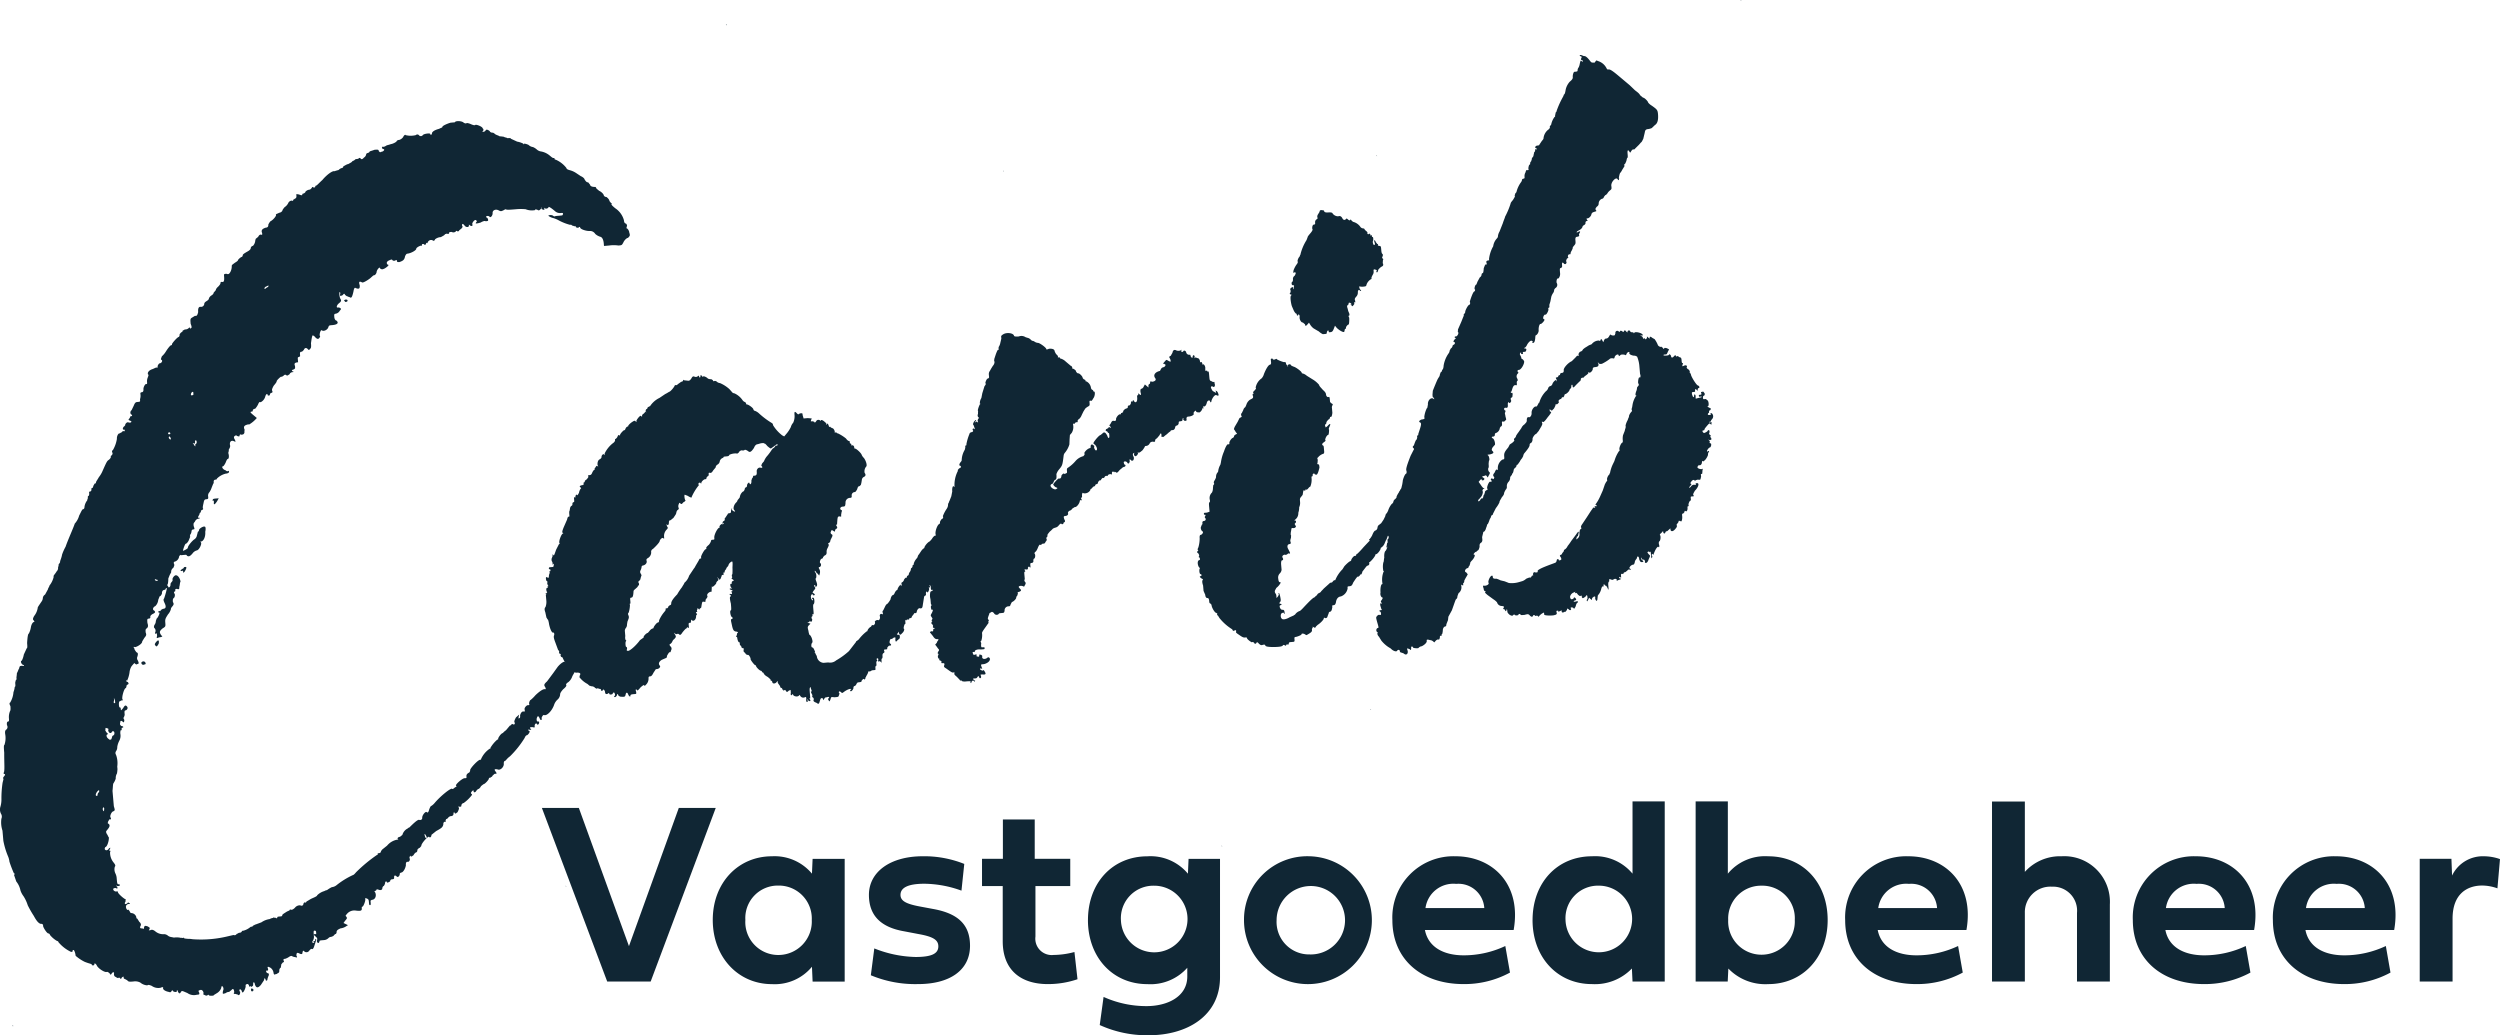 <svg id="Group_215" data-name="Group 215" xmlns="http://www.w3.org/2000/svg" width="231.77" height="95.973" viewBox="0 0 231.77 95.973">
  <path id="Path_1" data-name="Path 1" d="M290.4,387.054l-.079.007-.007-.078Zm20.565-2.976c-.157.014-.164-.065-.092-.15q-.041-.472-.256-.216l-.222.178a.474.474,0,0,0-.308.106c-.307.106-.307.106-.256-.215a.359.359,0,0,0-.034-.393c-.086-.072-.086-.072-.144.171a.931.931,0,0,1-.359.427l-.3.184c.007.078-.307.106-.472.041-.007-.078-.085-.072-.157.014a.289.289,0,0,1-.243-.058c-.078.007-.164-.065-.092-.15-.021-.236-.191-.379-.342-.287-.157.014-.15.092-.058.243.014.157.014.157-.222.178a1.045,1.045,0,0,1-.885-.161c-.492-.195-.5-.273-.636-.024-.072.086-.15.092-.249-.137-.007-.078-.092-.15-.086-.072.014.157-.065.164-.307.106-.092-.15-.171-.143-.164-.065-.072.086-.143.171-.229.1-.321-.051-.57-.188-.584-.345.072-.086-.092-.15-.164-.065a1.04,1.04,0,0,1-.885-.161c-.164-.065-.328-.13-.4-.044a1.126,1.126,0,0,1-.656-.26,1.018,1.018,0,0,0-.642-.1c-.314.027-.472.041-.564-.109l-.25-.137c-.078.007-.085-.072-.092-.15s-.007-.078-.158.014c-.065.164-.143.171-.15.092-.085-.072-.085-.072-.164-.065.007.079-.157.014-.242-.058-.164-.065-.171-.143-.185-.3.065-.164-.1-.229-.236.021-.072.086-.072.086-.164-.065-.085-.072-.171-.143-.249-.136-.15.092-.735-.253-.919-.554-.1-.229-.263-.294-.249-.137a.077.077,0,0,1-.072.086c-.079.007-.157.014-.164-.065s-.164-.065-.656-.259a3.854,3.854,0,0,1-.841-.561c-.02-.236-.126-.543-.2-.536s-.079.007-.072.085-.072.086-.15.092a3.439,3.439,0,0,1-1.189-.926c-.007-.078-.007-.078-.085-.072a2.4,2.4,0,0,1-.683-.574.17.17,0,0,0-.171-.144c-.164-.065-.533-.666-.461-.752-.007-.078-.092-.15-.249-.136-.164-.065-.335-.209-.619-.738a9.374,9.374,0,0,1-.56-.981,3.419,3.419,0,0,0-.389-.837,1.963,1.963,0,0,1-.284-.53,1.942,1.942,0,0,0-.389-.837l-.212-.615c.078-.007.065-.164-.014-.157a10.044,10.044,0,0,1-.41-1.073,1.72,1.72,0,0,0-.119-.465,7.115,7.115,0,0,1-.444-1.466l-.082-.943a2.43,2.43,0,0,1-.1-1.1.5.5,0,0,0-.041-.472.863.863,0,0,1-.055-.629,2.309,2.309,0,0,0,.1-.721,9.876,9.876,0,0,1,.106-1.514c.058-.243.123-.407.044-.4-.007-.078.065-.164.137-.25s.065-.164-.014-.157-.085-.072-.021-.236c.051-.321,0-.871.007-1.743-.027-.314-.062-.707.017-.714a2.014,2.014,0,0,0,.068-1.035c-.014-.157-.028-.314.123-.407a.313.313,0,0,0,.045-.4c-.014-.157-.02-.236.051-.321.157-.014.15-.092.13-.328a1.482,1.482,0,0,1,.1-.642c.072-.086.051-.321.038-.478-.092-.15-.106-.308-.027-.314a2.181,2.181,0,0,0,.311-.977,1.641,1.641,0,0,0,.116-.485c.079-.007.065-.164.051-.321s.058-.242.051-.321c.078-.007.072-.085.058-.242a3.42,3.42,0,0,0,.044-.4c.072-.085.13-.328.2-.413.058-.242.058-.242.294-.263.164.065.236-.02.072-.085s-.27-.372-.113-.386a1.975,1.975,0,0,0,.188-.571l.266-.577c.079-.007.058-.243.038-.478.031-.557.082-.878.16-.885a1.965,1.965,0,0,0,.188-.571c.051-.321.195-.492.273-.5s.078-.007-.014-.157c-.085-.072-.092-.15.044-.4a1.621,1.621,0,0,0,.331-.742c-.007-.078.065-.164.345-.584a.6.6,0,0,0,.13-.328.422.422,0,0,1,.208-.335l.273-.5c-.007-.078.137-.249.13-.328a2.1,2.1,0,0,0,.4-.827c-.085-.072.137-.249.273-.5a.41.41,0,0,0,.13-.328c-.007-.078.065-.164.051-.321.072-.085.144-.171.137-.249s.13-.328.181-.649a4.53,4.53,0,0,1,.331-.741c.188-.571.785-1.889.844-2.132a1.818,1.818,0,0,0,.41-.748c.137-.25.267-.577.345-.584a.17.17,0,0,0,.144-.171,1.2,1.2,0,0,1,.26-.656c-.007-.079.065-.164.058-.242s-.014-.158.065-.164a.345.345,0,0,0,.058-.242c-.014-.157-.014-.157.065-.164a.17.17,0,0,0,.144-.171c-.007-.078-.014-.157.065-.164s.072-.085.137-.249c.072-.085.065-.164.144-.171a.077.077,0,0,0,.072-.086c-.007-.078.136-.249.273-.5a2.4,2.4,0,0,0,.345-.584c.331-.741.4-.905.547-1a.59.59,0,0,0,.215-.256c-.007-.078-.014-.157.065-.164.072-.086.144-.171.051-.321-.007-.079-.014-.158.065-.164a2.983,2.983,0,0,0,.382-1.063c-.02-.236.117-.485.2-.492s.15-.092.229-.1c.072-.085.144-.171.229-.1a.077.077,0,0,0,.072-.086c-.007-.078-.007-.078-.085-.072-.157.014-.1-.229.051-.321l.072-.086c-.014-.157.208-.335.294-.263.079-.007.164.065.236-.021.078-.007.072-.085-.092-.15s-.164-.065-.02-.236c.065-.164.137-.249.144-.171.079-.007.079-.007.072-.086a.077.077,0,0,0-.086-.072.274.274,0,0,1,.044-.4l.2-.413c.13-.328.208-.335.366-.349.236-.02.236-.02.216-.256a1,1,0,0,0,.038-.478c-.007-.079-.014-.157.144-.171.078-.007.15-.092.136-.25-.021-.236.188-.57.273-.5.078-.007.072-.086.065-.164a.86.86,0,0,1,.044-.4c.065-.164.13-.328.051-.321-.092-.15.044-.4.43-.513.229-.1.379-.191.386-.113.078-.007.072-.085.065-.164q.1-.247.216-.256c.157-.014.294-.263.13-.328-.078.007-.014-.157.051-.321a1.862,1.862,0,0,0,.359-.427c.208-.335.424-.591.5-.6s.079-.007.072-.086.5-.676.652-.69a.346.346,0,0,0,.058-.243l.144-.171a.17.17,0,0,0,.143-.171c.079-.007.15-.092.229-.1a.476.476,0,0,0,.308-.106c.072-.086.15-.093.157-.014s.007.078.079-.007c.078-.007.065-.164-.034-.393-.034-.393-.041-.472.109-.564l.3-.184c.164.065.229-.1.287-.342q-.041-.472.194-.492a.3.3,0,0,0,.373-.27q-.01-.118.215-.256t.215-.256a.588.588,0,0,1,.215-.256q.225-.138.215-.256l.215-.256c-.007-.078.065-.164.136-.249a1.182,1.182,0,0,0,.287-.342c-.014-.157.065-.164.144-.171q.246.1.195-.492c-.02-.236-.02-.236.215-.256.164.065.243.058.379-.192a1.117,1.117,0,0,0,.116-.485c-.014-.157.065-.164.287-.342.151-.092.3-.185.294-.263a1.092,1.092,0,0,1,.294-.263.17.17,0,0,0,.143-.171c-.007-.079.143-.171.294-.263s.379-.192.444-.355a.252.252,0,0,1,.215-.256.84.84,0,0,0,.2-.413.8.8,0,0,1,.058-.243l.222-.178c.065-.164.215-.256.3-.185.079-.007.079-.007.065-.164-.1-.229-.034-.393.352-.505a.209.209,0,0,0,.215-.256,1.078,1.078,0,0,1,.208-.335c.229-.1.588-.526.5-.6-.007-.079.15-.092.3-.185a.41.41,0,0,0,.3-.184c-.007-.079.137-.25.208-.335a.951.951,0,0,0,.359-.427.41.41,0,0,1,.3-.185c.085.072.157-.014.15-.092a.276.276,0,0,0,.15-.092c.078-.007.15-.092.137-.25l-.014-.157a.787.787,0,0,1,.321.051q.246.1.236-.02a.077.077,0,0,1,.072-.085c.079-.007.229-.1.222-.178a.6.6,0,0,1,.379-.191c.078-.007.151-.092.222-.178-.007-.078.072-.085.157-.014.079-.007.158-.014.151-.092a.077.077,0,0,1,.072-.085c.078-.007.294-.263.588-.526.43-.513.953-.875,1.117-.81a3.426,3.426,0,0,1,.386-.113.6.6,0,0,1,.3-.184.17.17,0,0,0,.144-.171c.078-.007.3-.185.458-.2.15-.092.379-.191.372-.27a.6.6,0,0,0,.3-.184c.157-.014.314-.027.307-.106.079-.007.157-.014.164.065.085.072.164.065.308-.106a.423.423,0,0,0,.208-.335.278.278,0,0,1,.151-.092.275.275,0,0,0,.15-.092c-.007-.079.229-.1.458-.2.314-.027.393-.034.407.123.085.072.092.15.242.058.236-.02.372-.27.137-.249a.276.276,0,0,1-.092-.15l.072-.086c.085.072.235-.02.386-.113a3.451,3.451,0,0,0,.386-.113c.157-.014.536-.2.529-.284a.291.291,0,0,1,.229-.1.722.722,0,0,0,.372-.27c.065-.164.215-.256.222-.178a1.946,1.946,0,0,0,.95,0,.2.2,0,0,1,.321.051c.164.065.164.065.314-.027.065-.164.694-.219.7-.14s.007.078.085.072a.078.078,0,0,0,.072-.086c-.014-.157.208-.335.673-.454.15-.092.308-.106.3-.185s.372-.27.758-.383l.393-.034c.065-.164.622-.133.793.01.085.072.249.137.321.051a1.337,1.337,0,0,1,.407.123c.164.065.328.13.4.044.157-.014.649.181.663.338a.148.148,0,0,1,.02.236c-.072.085-.072.085.007.078a.29.29,0,0,0,.229-.1c.065-.164.229-.1.4.044.007.078.171.143.249.136s.164.065.249.137.328.13.414.2a3.415,3.415,0,0,1,.4.045c.085.072.242.058.328.13.157-.014.314-.027.321.051l.577.267a1.963,1.963,0,0,1,.571.188c.007.078.085.072.078-.007a1.328,1.328,0,0,1,.407.123.721.721,0,0,0,.413.2,1.358,1.358,0,0,1,.335.208.721.721,0,0,0,.413.2,1.726,1.726,0,0,1,.827.4c.171.143.256.215.335.208s.079-.007.086.072a.077.077,0,0,0,.085.072,2.506,2.506,0,0,1,1.018.782c.007.078.093.15.335.208a1.963,1.963,0,0,1,.578.267l.42.28c.164.065.335.208.342.287.092.151.185.3.342.287l.178.222c.014.157.256.215.492.2a.274.274,0,0,1,.092.15l.256.216c.164.065.42.28.434.437a.292.292,0,0,0,.25.136c.085.072.256.216.27.372l.177.222c.079-.007.079-.007.007.078.007.079.178.222.349.366a1.939,1.939,0,0,1,.81,1.118c.02.236.106.308.185.3a.289.289,0,0,1,.1.229q-.1.246.021.236a.6.6,0,0,1,.191.379c.106.308.027.314-.116.485-.157.014-.373.27-.437.434-.137.25-.137.25-.451.277a2.962,2.962,0,0,0-.871,0l-.472.041-.02-.236c-.027-.314-.126-.543-.29-.608a1.2,1.2,0,0,1-.5-.273.57.57,0,0,0-.5-.273c-.314.027-.885-.161-.9-.318-.007-.079-.086-.072-.157.014a.29.29,0,0,1-.243-.058c-.007-.078-.092-.15-.085-.072-.078.007-.164-.065-.242-.058-.086-.072-.171-.144-.164-.065a4.794,4.794,0,0,1-1.148-.455,2.324,2.324,0,0,0-.492-.195,1.112,1.112,0,0,1-.413-.2c-.007-.078.386-.113.478.038.078-.007.164.065.157-.014l.393-.034c.235-.021.314-.028.307-.106.065-.164-.014-.157-.249-.137a.682.682,0,0,1-.492-.195c-.427-.359-.591-.424-.584-.345s-.222.178-.308.106-.086-.072-.079.007c.014.157.014.157-.15.092-.078.007-.164-.065-.092-.15-.007-.079-.007-.079-.072.085-.144.171-.222.178-.308.106-.164-.065-.243-.058-.236.02a1.562,1.562,0,0,1-.878-.082,4.936,4.936,0,0,0-.871,0c-.472.041-.943.082-.95,0a.61.61,0,0,0-.229.1c-.229.1-.229.1-.393.034-.335-.208-.635-.024-.615.212s-.195.492-.287.342a.276.276,0,0,0-.164-.065c-.157.014-.229.1-.065.164a.289.289,0,0,1,.1.229c.007.078-.072.085-.229.1-.086-.072-.314.027-.465.119-.386.113-.543.127-.4-.044.072-.086.072-.086-.014-.158-.092-.15-.379.192-.366.349.092.151-.058.243-.229.1-.085-.072-.085-.072-.078.007.02.235-.3.184-.393.034q-.267-.333-.236.02c.086.072.014.157-.058.242l-.222.178c.007.078-.072.085-.15.092-.085-.072-.164-.065-.157.014a.353.353,0,0,1-.393.034c-.157.014-.236.02-.229.1s-.072.085-.151.092c-.007-.079-.157.014-.235.02.007.079-.222.178-.372.27a.922.922,0,0,0-.537.2c-.065.164-.143.171-.229.1a.329.329,0,0,0-.458.2l-.072.086c-.007-.079-.085-.072-.078.007-.065.164-.144.171-.151.092-.085-.072-.242-.058-.235.02s-.065.164-.072.086c-.157.014-.458.2-.451.277.014.158-.516.441-.83.468q-.118.01-.215.256c-.051.321-.2.413-.509.519-.157.014-.236.021-.25-.136-.007-.078-.085-.072-.157.014-.078.007-.236.021-.242-.058-.085-.072-.085-.072-.314.027s-.294.263-.123.406c.158-.014.014.157-.287.342-.229.1-.229.1-.393.034-.092-.151-.092-.151-.236.02a.6.6,0,0,0-.13.328c-.065.164-.136.249-.293.263l-.294.263c-.222.178-.673.455-.759.383q-.374-.206-.215.256c.027.314-.044.4-.372.27-.086-.072-.157.014-.208.335-.116.485-.181.649-.352.506a.276.276,0,0,1-.164-.065c-.079.007-.164-.065-.249-.137-.092-.15-.092-.15-.236.021-.229.1-.229.1-.242-.058.065-.164-.02-.236-.02-.236-.079.007-.038.478.055.629s.1.229-.123.407-.28.42-.123.406a.29.29,0,0,1,.242.058c.086.072.086.072-.058.243a.539.539,0,0,1-.372.27c-.157.014-.15.092-.13.328.014.157.106.308.185.3.256.215.113.386-.359.427-.314.027-.314.027-.379.191-.058.243-.437.434-.608.291-.085-.072-.215.256-.195.492.086.072.014.158-.058.243s-.15.092-.321-.051a.587.587,0,0,0-.256-.215c-.079.007-.123.406-.174.728.014.158.034.393-.038.479-.144.171-.144.171-.229.1-.177-.222-.328-.13-.393.034-.072.086-.143.171-.222.178-.157.014-.15.092-.123.407a.275.275,0,0,1-.15.092c-.079.007-.072.086-.058.242l.02.236c-.314.027-.386.113-.287.342.02.236.02.236-.13.328-.157.014-.222.177-.065.164.085.072.085.072-.072.086-.079.007-.229.1-.222.178-.15.092-.222.178-.308.106a.148.148,0,0,0-.236.02c-.15.092-.222.177-.229.1-.079.007-.444.355-.437.434s-.137.25-.28.42c-.137.249-.2.413-.116.485.007.078.014.157-.065.164a.276.276,0,0,0-.151.092.276.276,0,0,1-.065.164c-.078.007-.157.014-.164-.065-.014-.157-.164-.065-.222.178a.844.844,0,0,1-.43.513c-.085-.072-.158.014-.222.178a1.716,1.716,0,0,1-.28.42c-.157.014-.229.1-.222.178a.077.077,0,0,1-.072.085c-.236.02-.15.092.192.38l.256.215a2.827,2.827,0,0,1-.738.619c-.007-.079-.157.014-.235.02-.229.1-.222.178-.209.335.085.072.02.236.034.393-.065.164-.143.171-.3.184-.086-.072-.157.014-.15.092s-.072.086-.236.02c-.085-.072-.085-.072-.236.02-.072.086-.065.164.027.314.1.229.1.229-.065.164-.249-.137-.471.041-.359.427a.6.6,0,0,1-.13.328.814.814,0,0,1-.051.321c.106.308.048.55-.031.557s-.144.171-.208.335a1.483,1.483,0,0,1-.208.335c-.236.021-.051.321.191.38.086.072.171.143.243.058a.077.077,0,0,1,.085.072c.007.079-.065.164-.3.184a1.744,1.744,0,0,0-.83.468c.007.078-.072.085-.15.092a.17.17,0,0,0-.144.171.288.288,0,0,1-.058.243l-.13.328a1.73,1.73,0,0,1-.2.413.463.463,0,0,0-.123.407c.014.158.021.236-.136.25s-.236.02-.287.342c-.058.242-.116.485-.031.557l-.072.085a.275.275,0,0,0-.15.092c.007.078.014.157-.065.164a.273.273,0,0,0-.065.164l-.137.249a.077.077,0,0,0,.086.072l.079-.007c.007.079-.072.086-.151.092a.423.423,0,0,0-.294.263c-.144.171-.144.171-.123.407.106.308.106.308-.051.321a.17.17,0,0,0-.144.171.6.6,0,0,1-.13.328c.007.078-.065.164.014.157l-.13.328c-.065.164-.208.335-.287.342s-.267.577-.26.656c.078-.007.458-.2.451-.277-.014-.157.345-.584.567-.762a.556.556,0,0,0,.28-.42c.065-.164.051-.321.13-.328a.276.276,0,0,0,.065-.164c.065-.164.444-.355.53-.284.079-.007.1.229.041.472.041.471-.161.885-.4.905-.078.007-.078.007.007.079.092.15-.174.728-.41.748a.719.719,0,0,0-.372.27c-.215.256-.366.349-.536.2-.007-.078-.086-.072-.242-.058l-.314.028c-.007-.079-.079.007-.15.092a.586.586,0,0,1-.431.512c-.078.007-.072.086-.065.164.092.15.02.236-.044.4a.433.433,0,0,0-.2.413l-.137.249-.13.328a2.8,2.8,0,0,1-.038.478c-.072.086-.058.242.02.236.02.236.243.058.222-.178-.007-.078.065-.164.136-.249a.275.275,0,0,0,.065-.164c-.085-.072.123-.406.28-.42.236-.02.427.359.447.594-.072.086-.051.321-.116.485.02.236-.058.242-.222.178-.079.007-.157.014-.15.092s.014.157-.065.164-.072.086.02.236a.473.473,0,0,1-.051.321c-.15.092-.136.25-.123.406.092.151.1.229-.044.4-.072.086-.144.171-.137.249a1.2,1.2,0,0,1-.273.5c-.208.335-.28.42-.253.735.034.393.034.393-.266.578-.294.263-.287.342-.1.642.164.065.092.15-.222.177-.229.1-.229.1-.171-.143-.021-.236-.021-.236-.1-.229-.072.085-.072.085-.085-.072a.352.352,0,0,0-.034-.393c-.086-.072-.093-.151-.028-.314a.6.6,0,0,0,.13-.328c-.007-.078.065-.164.058-.243.15-.092.345-.584.267-.577s-.079.007-.086-.072a.077.077,0,0,1,.072-.086c.086.072.158-.014.151-.092.078-.007.15-.092.229-.1.236-.02.3-.184.109-.564-.1-.229-.106-.307-.034-.393.065-.164.311-.977.233-.97s-.079.007-.072.085a.276.276,0,0,1-.15.092c-.157.014-.222.178-.208.335q-.1.246-.215.256l-.13.328a.933.933,0,0,1-.267.577c-.229.1-.287.342-.123.407.171.144.1.229-.13.328q-.226.138-.215.256c.007.078.014.157-.144.171s-.15.092-.123.407c.106.307.034.393-.038.478-.151.092-.144.171-.123.407.1.229.028.314-.116.485l-.208.335c.02.236-.509.519-.666.533-.164-.065-.157.014-.072.086.014.157.1.229.191.379.164.065.171.144.113.386a.357.357,0,0,0,.034.393c.1.229.106.308-.051.321-.072.085-.157.014-.242-.058-.007-.078-.078.007-.294.263a1.367,1.367,0,0,0-.188.57,2.655,2.655,0,0,1-.246.814c-.007-.079-.007-.079-.086-.072a.17.17,0,0,0,.171.144c.092.15.092.15.02.236a.17.17,0,0,0-.144.171.276.276,0,0,1-.065.164c-.158.014-.4.905-.3,1.056.085.072.007.079-.072.086s-.151.092-.229.1c-.065.164-.031.557.048.55s.086.072.092.15c.014.157.014.157.229-.1.137-.249.215-.256.3-.185.171.144.106.308-.045.4-.157.014-.15.092-.123.407.007.078-.065.164-.058.242q-.118.01.021.236c.014.157-.051.321-.144.171-.171-.144-.242-.058-.229.1-.065.164.021.236.106.308.157-.014.25.136.092.15-.079.007-.072.086-.065.164a.077.077,0,0,1-.072.085c-.007-.078-.072.085-.051.321a.947.947,0,0,1-.1.642,1.894,1.894,0,0,0-.188.571.6.6,0,0,1-.123.406c-.065.164-.065.164.034.393a2.25,2.25,0,0,1,.089,1.021l.021.236a3.422,3.422,0,0,1-.045.4.847.847,0,0,0-.116.485,1.715,1.715,0,0,1-.2.413c-.072.086-.051.321-.1.721l.123,1.415c.113.386.113.386-.038.478-.157.014-.359.427-.267.577.085.072.02.236-.065.164-.078.007-.072.085-.144.171q-.1.246.02.236c.171.144.106.308-.109.564-.143.171-.143.171-.044.4.086.072.1.229.185.3.027.314-.16.885-.318.9a.276.276,0,0,0-.065.164c.014.157.256.216.393-.034.15-.092.15-.092.086.072-.072.086-.065.164.014.157s.078-.007.007.079a1.437,1.437,0,0,0,.325,1c.178.222.185.3.113.386a.864.864,0,0,0,.055.628,1.174,1.174,0,0,1,.119.465c.041.471.048.55.205.536a.077.077,0,0,1,.085.072c.007.079-.072.086-.229.1-.086-.072-.164-.065-.079.007a.275.275,0,0,1,.092.15c.007.079-.072.086-.157.014-.157.014-.236.02-.229.1-.072.085.185.3.335.208a.077.077,0,0,1,.085.072c.014.158.612.659.69.653s.007.079.021.236c-.143.171-.051.321.171.144.072-.086.072-.086.157-.014a.077.077,0,0,1,.086.072c-.157.014-.236.02-.308.106-.15.092-.037.478.12.464-.007-.078.078-.007.171.144a.17.17,0,0,0,.171.144.506.506,0,0,1,.427.358c.007.079.014.158.092.151l.185.3c.171.143.184.3.113.386-.065.164-.058.242.178.222.086.072.164.065.15-.092.065-.164.065-.164.308-.106.249.136.249.136.184.3-.072.086-.072.086.086.072.15-.092.314-.028.485.116a1.131,1.131,0,0,0,.813.246.6.6,0,0,1,.328.13c.171.143.328.13.571.188a1.731,1.731,0,0,1,.635.024c.157-.014.243.058.236-.02a.077.077,0,0,1,.085.072,3.429,3.429,0,0,0,.4.044c.158-.014.4.044.478.038a10.475,10.475,0,0,0,3.144-.273l.543-.126c.164.065.236-.021.308-.106.078-.007.15-.092.229-.1a.289.289,0,0,0,.229-.1c-.007-.079.072-.086.15-.092a1.632,1.632,0,0,0,.458-.2c.15-.092.222-.178.3-.185.007.079.078-.007.15-.092.078-.007.15-.092.229-.1l.536-.2a1.765,1.765,0,0,1,.766-.3.787.787,0,0,1,.308-.106c-.007-.079.078-.007.236-.02.085.072.164.065.157-.014s.072-.086.229-.1.236-.02.229-.1.144-.171.294-.263a1.336,1.336,0,0,1,.379-.191c-.007-.079.072-.086.15-.092.007.078.236-.02.379-.191a.58.58,0,0,1,.458-.2c.164.065.242.058.308-.106a.17.17,0,0,1,.143-.171c.007.079.157-.014.15-.092.079-.007.3-.185.53-.284s.458-.2.451-.277a1.586,1.586,0,0,1,.6-.369c.078-.007.15-.092.308-.106a2.628,2.628,0,0,1,.451-.277.845.845,0,0,0,.458-.2,7.372,7.372,0,0,1,1.5-.923c.079-.007.222-.177.294-.263a13.842,13.842,0,0,1,1.92-1.592c.078-.007.078-.007.072-.085s.072-.086.15-.092a.276.276,0,0,0,.15-.092c-.007-.078.065-.164.136-.249l.444-.355a1.592,1.592,0,0,1,.98-.56c.086.072.086.072-.007-.079-.007-.078.065-.164.222-.177l.222-.178a.953.953,0,0,1,.5-.6.275.275,0,0,1,.15-.092c.438-.434.732-.7.889-.71.164.065.314-.027.3-.185-.02-.236.338-.663.43-.512q.129.107.215-.256c.065-.164.13-.328.208-.335a1.363,1.363,0,0,0,.294-.263c.5-.6,1.463-1.394,1.627-1.329.007.079.157-.014.229-.1.15-.092.229-.1.144-.171-.164-.065.646-.769.81-.7.157-.014.157-.014.143-.171s.058-.243.209-.335c.078-.007.143-.171.136-.25-.014-.157.783-1.018.946-.953a.077.077,0,0,0,.072-.086,2.288,2.288,0,0,1,.789-.94c.079-.007.079-.007.072-.085a3.033,3.033,0,0,1,.646-.769c.079-.007.079-.007.072-.085s.273-.5.43-.513a1.475,1.475,0,0,1,.294-.263l.359-.427a.276.276,0,0,0,.151-.092c-.007-.078.072-.085.157-.014.157-.014.157-.014.144-.171-.085-.072-.02-.236.116-.485l.294-.263-.058.243c.014.157.014.157.086.072.078-.007.065-.164.058-.243.058-.242.2-.413.366-.349.079-.007.079-.007.065-.164-.092-.151.194-.492.359-.427a.077.077,0,0,0,.072-.085c-.085-.072.044-.4.123-.407a3.481,3.481,0,0,0,.438-.434c.366-.349.738-.618.9-.553q.118-.01-.02-.236c-.092-.15-.1-.229.195-.492l.567-.762.424-.591c.287-.342.588-.526.673-.454s.164.065.157-.014c.072-.086.144-.171.229-.1.158-.014.236-.02.229-.1.072-.085.157-.014.4.044.078-.007.321.051.471-.041.079-.007.157-.014.164.065a1.463,1.463,0,0,1-.5.676.169.169,0,0,0-.144.171c.007.079-.065.164-.137.249.007.079-.136.25-.2.413a1.156,1.156,0,0,1-.352.506q-.226.138-.215.256c.085.072-.058.242-.28.42-.144.171-.287.342-.273.5a.72.72,0,0,1-.2.413,1.16,1.16,0,0,0-.352.505c-.188.571-.7,1.09-.947.953q-.118.01-.215.256c.021.236.021.236-.144.171a.8.8,0,0,0-.1-.229c-.092-.15-.164-.065-.222.178.014.157.02.235.1.229.157-.014.164.065.1.229-.072.085-.15.092-.157.014-.092-.15-.236.021-.222.178s.014.157-.229.1c-.236.02-.236.02-.143.171.085.072.085.072-.072.085-.164-.065-.236.02-.072.085s-.123.406-.2.413-.15.093-.215.256a9,9,0,0,1-1.357,1.7,1.723,1.723,0,0,0-.366.349.276.276,0,0,1-.15.092.345.345,0,0,0-.058.242c.027.314-.338.663-.588.526-.321-.051-.314.027-.136.249.092.15.092.15-.144.171-.072.086-.222.178-.215.256a.276.276,0,0,0-.15.093c-.079.007-.157.014-.15.092s-.352.505-.509.519l-.222.177a.587.587,0,0,1-.215.256c-.079.007-.15.092-.222.178-.065.164-.3.185-.236.021-.007-.079-.085-.072-.157.014s-.143.171-.058.242.085.072-.058.242a3.5,3.5,0,0,1-.66.611.252.252,0,0,0-.215.256c.007.078-.072.085-.15.092-.164-.065-.157.014-.072.086.014.157-.058.242-.123.407-.222.177-.222.177-.314.027-.007-.079-.007-.079-.072.085a.209.209,0,0,1-.215.256.409.409,0,0,0-.3.185.276.276,0,0,1-.15.092.275.275,0,0,0-.065.164c.007.079.014.157-.072.086-.079.007-.15.092-.137.249-.058.242-.13.328-.66.611l-.444.355c.014.157-.13.328-.222.178-.086-.072-.738.619-.718.854l-.144.171c-.079.007-.15.092-.222.178.014.157-.058.243-.137.25a.587.587,0,0,0-.215.256c-.15.092-.222.178-.229.1s-.007-.079-.078.007c-.078.007-.072.085-.065.164.092.151-.044.4-.208.335-.079.007-.15.092-.13.328-.051.321-.26.656-.417.67a.275.275,0,0,0-.15.092c.02.236-.2.413-.294.263-.171-.144-.243-.058-.229.1s-.065.164-.222.177a.171.171,0,0,0-.144.171.276.276,0,0,1-.15.092.109.109,0,0,1-.157.014c-.007-.078-.007-.078-.086-.072a.077.077,0,0,0-.072.085.6.6,0,0,1-.13.328c-.079.007-.144.171-.137.25s-.144.171-.308.106-.242-.058-.236.02a.276.276,0,0,1-.15.092s-.079.007.007.078c.185.3.061.707-.253.735a.275.275,0,0,0-.15.092c.027.314.034.393-.044.4s-.086-.072-.1-.229c-.02-.236-.027-.314-.191-.379s-.164-.065-.15.092-.181.649-.26.656-.072.086-.065.164c.02.236-.137.25-.536.205a.889.889,0,0,0-.844.311c-.144.171-.144.171-.058.243.092.15.092.15-.123.406L321,377.5l.414.2-.15.092a1.138,1.138,0,0,1-.536.205c-.229.1-.38.191-.366.349a.275.275,0,0,1-.065.164c-.078.007-.15.092-.222.178a.8.8,0,0,1-.229.1.346.346,0,0,0-.229.1.669.669,0,0,1-.458.2c-.314.027-.393.034-.386.113-.058.242-.222.178-.243-.058.065-.164.058-.242-.113-.386s-.256-.215-.02-.236c.085.072.078-.007.065-.164-.007-.079-.014-.157-.171-.144-.078.007-.065.164-.038.478a.664.664,0,0,1-.116.485c-.072.086.02.236.092.15.079-.007.072-.085-.007-.078-.007-.079-.007-.079.072-.086.085.072.078-.007.078-.007-.007-.078-.014-.157.065-.164s.014.157-.174.728c-.065.164-.136.249-.222.177-.079.007-.15.092-.222.178a.3.3,0,0,1-.472.041c-.086-.072-.086-.072-.15.092.014.157-.058.243-.308.106-.164-.065-.164-.065-.236.02.007.078-.065.164.02.236.014.157.014.157-.15.092a.8.8,0,0,1-.242-.058c-.086-.072-.164-.065-.314.027a1.343,1.343,0,0,1-.379.191c-.157.014-.157.014-.144.171.085.072.014.157-.065.164l-.143.171-.051.321c-.079.007-.144.171-.137.25.014.157-.058.242-.136.249a.29.29,0,0,1-.229.1c-.072.085-.157.014-.171-.143a.683.683,0,0,0-.277-.451c-.25-.136-.328-.13-.229.1.007.079.014.157-.065.164-.164-.065-.144.171.02.236.078-.007.164.065.1.229a1.33,1.33,0,0,0-.123.407c-.072.086-.15.092-.164-.065-.092-.15-.092-.15-.15.092l-.28.42c-.287.342-.451.277-.557-.031a.345.345,0,0,0-.1-.229.289.289,0,0,0-.058.242.17.17,0,0,1-.144.171c.007.078-.078.007-.078.007-.007-.079-.007-.079-.078.007a.077.077,0,0,1-.085-.072c-.014-.157-.178-.222-.25-.137-.078.007-.072.086-.065.164.014.157-.188.571-.267.578s-.085-.072-.092-.151c-.086-.072-.092-.15-.171-.143a.148.148,0,0,0,.02.236c.021.235-.123.406-.215.256-.079.007-.164-.065-.243-.058M298.2,365.631c-.007-.078.058-.243.137-.25-.007-.078.065-.164-.014-.157-.007-.079-.078.007-.15.092-.144.171-.2.413-.044.4a.077.077,0,0,0,.072-.085m.595,1.374c.072-.086-.014-.157-.02-.236-.079.007-.144.171-.051.321.086.072.086.072.072-.085m.755-6.8.072-.085c.079-.007.15-.092.137-.249s-.178-.222-.243-.058c-.143.171-.314.027-.335-.208.072-.086-.014-.157-.092-.15-.164-.065-.164-.065-.15.092-.072.086.014.157.106.308.085.072.171.144.092.15-.157.014-.136.249.034.393s.171.144.321.051c-.007-.079.065-.164.058-.243m.263-3.348-.1-.229.02.236c-.065.164-.051.321.1.229Zm2.464-3.54c.15-.092.15-.092.314-.027.092.15.1.229-.058.243a.174.174,0,0,1-.256-.216m1.343-1.859c.215-.256.3-.184.249.137-.136.249-.208.335-.3.184-.085-.072-.092-.15.051-.321m.051-5.784c-.164-.065-.164-.065-.157.014s.249.137.242.058c.079-.007-.007-.079-.085-.072m1.274-13.572c-.007-.078-.171-.143-.164-.065-.072.085-.065.164.092.15a.078.078,0,0,0,.072-.086m-.051.321s-.085-.072-.078.007c-.072.086.106.308.178.222a.29.29,0,0,0-.1-.229m1.158,12.41a.109.109,0,0,1-.157.014c-.007-.079.072-.086.143-.171a.275.275,0,0,0,.15-.092c-.007-.078.072-.086.15-.092.157-.014.092.15-.044.4-.144.171-.144.171-.15.092-.014-.157-.092-.15-.092-.15m1.21-11.587c-.007-.078-.014-.157.065-.164a.274.274,0,0,0,.065-.164c-.02-.236-.178-.222-.158.014.007.078.014.157-.15.092-.079.007-.079.007.007.079a.276.276,0,0,1,.092.15c.086.072.086.072.079-.007m-.174-4.736-.02-.236c-.086-.072-.229.1-.216.256.007.079.164.065.236-.02m5.348,55.12c-.007-.079.072-.086.158-.014s.092.15.014.157c-.065.164-.236.02-.171-.144m-3.544-45.3c-.078.007-.078.007-.007-.078-.007-.078.15-.092.308-.106l.236-.02-.137.249c-.208.335-.359.427-.307.106-.007-.079-.014-.157-.092-.15m5.012-19.756a.17.17,0,0,0,.144-.171.609.609,0,0,0-.229.1.17.17,0,0,0-.144.171c.007.078.007.078.229-.1m7.151,1.2a.24.24,0,0,1,.314-.027c.014.157-.065.164-.222.177-.007-.078-.086-.072-.093-.15m7.556,49.544c-.086-.072-.164-.065-.072.085.021.236.185.3.171.143-.007-.078-.092-.15-.1-.229m27.832-75.109.079-.007.007.078Z" transform="translate(-289.155 -291.931)" fill="#102634"/>
  <path id="Path_2" data-name="Path 2" d="M454,404.218l-.062.006-.006-.062Zm22.934-17.325a.229.229,0,0,0-.078-.182c-.062.005-.073-.119-.073-.119.057-.068-.016-.187-.089-.306-.011-.125-.079-.182-.011-.125.062-.006.062-.006.057-.068l-.084-.244c-.011-.125-.011-.125-.068-.057s-.041.255-.014.567c.038.437.043.5-.024.442-.062.005-.062.005.006.062.141.176.022.249-.114.136-.073-.119-.136-.114-.13-.051l.068.057c.062-.005.062-.005.005.063-.114.135-.187.016-.146-.239-.016-.187-.016-.187-.2-.109a.344.344,0,0,1-.322-.1c-.073-.119-.141-.176-.136-.114-.108.2-.556.111-.572-.076-.006-.062-.006-.062-.062.005-.114.136-.182.079-.141-.176l-.022-.25-.182.079c-.114.135-.176.141-.249.022s-.073-.119-.193-.046c-.057.068-.057.068-.062.005.062-.005.057-.068-.006-.062a.061.061,0,0,1-.068-.057.218.218,0,0,0-.073-.119.135.135,0,0,1-.135-.114c-.005-.062-.011-.125-.073-.119-.005-.062-.073-.119-.146-.238l-.016-.187-.114.136c-.114.135-.363.157-.38-.03a.217.217,0,0,0-.073-.119c-.062.005-.13-.051-.068-.057-.005-.063-.141-.176-.277-.29-.2-.109-.333-.222-.339-.285a.219.219,0,0,1-.073-.119.135.135,0,0,1-.135-.114l-.068-.057c-.124.011-.469-.336-.48-.461a.061.061,0,0,0-.068-.057c-.063.005-.486-.523-.429-.591-.011-.125-.157-.363-.22-.358s-.255-.041-.266-.166l-.068-.057c-.068-.057-.135-.114-.084-.244-.011-.125-.016-.187-.079-.182.006.062-.062.006-.13-.051a.274.274,0,0,0-.079-.182c-.062.006-.068-.057-.079-.182-.005-.062-.011-.125-.073-.119s-.146-.239-.157-.364c-.006-.062-.011-.124-.073-.119s-.062.006-.006-.062c-.005-.062.052-.13.047-.193a.218.218,0,0,1,.051-.13c.124-.011-.011-.125-.136-.114-.192-.046-.26-.1-.355-.472l-.106-.493c-.011-.125-.016-.187.046-.193.125-.011.114-.135.046-.193-.125.011-.241-.607-.117-.618.062-.006.041-.255.008-.629-.095-.369-.117-.618-.054-.624a.221.221,0,0,0,.052-.131l-.136-.113a.087.087,0,0,1,.125-.011c.125-.011.125-.011.114-.135-.068-.057-.073-.119-.011-.125.125-.011.051-.13-.073-.119-.068-.057-.13-.051-.136-.114.063-.006.119-.073.187-.016.062-.005.062-.005-.006-.062-.135-.114-.162-.426-.033-.375.062-.005.057-.068.051-.13a.135.135,0,0,1,.114-.135c.125-.011.051-.13-.079-.182-.068-.057-.068-.057-.011-.125a.087.087,0,0,0-.011-.125c-.005-.062-.016-.187.046-.193a4.885,4.885,0,0,0,.008-.629c.024-.442.013-.567-.049-.561a.565.565,0,0,0-.341.407l-.171.2a.221.221,0,0,1-.051.131c-.057.068-.114.135-.109.2s.011.125-.057.068c-.062.006-.057.068-.046.193a.061.061,0,0,1-.057.068c-.068-.057-.125.011-.119.073l-.1.26c-.057.068-.114.135-.119.073l-.141-.176c-.068-.057-.068-.057.005.062s.079.182-.041.255c-.057.068-.114.135-.109.2s-.285.339-.347.344c-.068-.057-.068-.057-.062.005l-.024.442-.125.011c-.182.079-.3.214-.285.339.068.057.016.187-.041.255s-.114.136-.109.2c.011.125.011.125-.114.135-.193-.046-.193-.046-.274.464a.135.135,0,0,1-.114.136l-.057.068c.005.062-.057.068-.062.006-.135-.114-.135-.114-.125.011a.228.228,0,0,0-.046.192c.068.057.005.063.005.063-.125.011-.125.011-.051.13.068.057.073.119.011.125a.275.275,0,0,0-.046.193c-.035.317-.274.464-.415.287-.006-.062-.062.005-.051.13-.051.13-.046.193-.114.136-.125.011-.119.073-.1.26.022.25.022.25-.046.193-.13-.051-.13-.051-.125.011l-.057.068c-.062.005-.176.141-.347.344-.166.266-.228.271-.3.214s-.136-.114-.193-.046c-.125.011-.187.016-.193-.046s-.005-.062-.068-.057a.309.309,0,0,0,.079.182c.079.182.079.182-.092.385a.467.467,0,0,0-.171.2.489.489,0,0,1-.228.271c-.062.005-.051.13.084.244a.284.284,0,0,1,.027.312c-.051.13-.046.193-.109.2-.068-.057-.176.141-.285.339.011.125-.046.193-.109.2l-.363.157c-.239.146-.347.344-.206.521.073.119.073.119-.041.255a.47.47,0,0,1-.306.089l-.222.334c-.16.328-.222.333-.409.35a.217.217,0,0,0-.051.13.771.771,0,0,1-.258.651c-.057.068-.114.135-.119.073-.011-.125-.13-.051-.363.157-.228.271-.285.339-.358.22s-.125.011-.046.193c.016.187.016.187-.108.2-.312.027-.437.038-.426.163s-.119.073-.2-.109c-.084-.244-.209-.233-.25.022-.046.193-.109.2-.488.168q-.195-.077-.2-.171c-.011-.125-.13-.051-.119.073-.057.068-.114.135-.176.141s-.136-.114-.011-.125c.057-.068-.027-.312-.089-.306a.135.135,0,0,0-.114.136c-.119.073-.306.089-.317-.035-.006-.062-.068-.057-.125.011-.181.079-.249.022-.266-.165-.011-.125-.152-.3-.2-.171s-.182.078-.193-.046c.062-.005-.006-.062-.068-.057s-.13-.052-.193-.046c-.068-.057-.068-.057-.062.005s-.062.006-.193-.046a.428.428,0,0,0-.328-.16c-.062.006-.13-.052-.192-.046l-.2-.171a2.276,2.276,0,0,1-.746-.627l.046-.192c.114-.136-.022-.25-.271-.228-.187.016-.447-.087-.458-.211l.109-.2c.051-.13.051-.13-.011-.125s-.125.011-.13-.051c.062-.006-.006-.063-.068-.057a.135.135,0,0,0-.114.135l.136.114c.006.062.011.125-.051.13s-.062.006-.068-.057l-.073-.119a3.491,3.491,0,0,1-.58-.892.134.134,0,0,0-.135-.114.231.231,0,0,1-.079-.182c.057-.068-.011-.125-.073-.119a.193.193,0,0,1-.073-.119c.057-.068-.016-.187-.084-.244l-.247-.67c-.163-.426-.174-.55-.122-.681s-.027-.312-.084-.244c-.125.011-.277-.29-.382-.784a2.23,2.23,0,0,0-.1-.431c-.062.006-.073-.119-.141-.176l-.106-.493c-.084-.244-.095-.369.019-.5a1.346,1.346,0,0,0,.07-.635l-.043-.5c.062-.005.057-.068-.005-.062s-.006-.063.057-.068c.057-.068.114-.136.051-.13-.073-.12-.095-.369.03-.38a.061.061,0,0,0,.057-.068c-.068-.057-.068-.057-.005-.062s.057-.068-.011-.125c-.006-.063-.079-.182-.022-.25-.006-.062-.011-.125-.073-.119-.068-.057-.1-.369-.033-.374l.13.051c.068.057.068.057.114-.136-.011-.125.047-.193.041-.255.062-.006.057-.068-.011-.125a.062.062,0,0,1,.057-.068c.062-.006.057-.068.051-.13a.061.061,0,0,0-.068-.057c-.125.011-.078-.182-.016-.187l.249-.022c.062-.005.125-.011.119-.073l.046-.193c-.005-.062-.005-.062-.062.006s-.057.068-.068-.057a.378.378,0,0,0-.084-.244l-.016-.187.1-.26c-.016-.187-.016-.187.051-.13.073.119.073.119.274-.464l.268-.526c.062-.005.062-.005.057-.068-.136-.114.174-.895.3-.906.062-.005.062-.005-.006-.062s-.073-.119.082-.51l.314-.718c.046-.193.1-.323.165-.266.062-.006.057-.068.046-.193s-.027-.312.03-.38l.041-.255q.077-.2.171-.2a.274.274,0,0,0,.046-.193.135.135,0,0,1,.114-.135c.062-.005.057-.068.041-.255s-.022-.25.046-.193.068.057.062-.005l.046-.193c.057-.068.057-.068.125-.011.005.063.062-.006.171-.2a1.016,1.016,0,0,1,.155-.39c.062-.006.057-.068-.011-.125-.13-.051-.079-.182.171-.2.119-.073.181-.078.114-.135-.006-.062-.011-.125.051-.13a.062.062,0,0,0,.057-.068q-.008-.093.171-.2c.114-.136.171-.2.166-.266-.073-.119-.011-.125.114-.135s.182-.079.233-.209a.863.863,0,0,1,.165-.266c.062-.006.119-.073.057-.068-.006-.062.051-.13.109-.2.051-.13.114-.136.181-.079s.068.057-.011-.125c-.016-.187.025-.442.206-.521.119-.073.176-.141.166-.266.046-.193.228-.271.238-.146.006.062.062-.006.051-.13a2.693,2.693,0,0,1,.854-1.017c.057-.068.114-.136.109-.2s-.011-.125.051-.13a.467.467,0,0,0,.171-.2c.051-.13.109-.2.176-.141s.068.057.062-.006c-.011-.125.336-.469.4-.474.005.062.062-.005.114-.135a.335.335,0,0,1,.233-.209c.005.062.062-.006,0,0-.006-.063.109-.2.285-.339.3-.214.358-.22.431-.1.068.057.068.057.057-.068-.006-.062.274-.463.4-.474l.068.057c.068.057.062-.005.057-.068s.051-.131.171-.2l.114-.135c-.006-.063-.006-.063.062-.006s.068.057-.006-.063a.23.23,0,0,1,.046-.192.134.134,0,0,0,.114-.136l.057-.068c.062-.005.119-.073.182-.078a2.165,2.165,0,0,1,.876-.767l.534-.361c.182-.079.358-.22.421-.225a1.9,1.9,0,0,0,.455-.542.062.062,0,0,1,.057-.068c.068.057.187-.016.244-.084l.3-.214c.124-.011.181-.078.176-.141s-.005-.062.062-.005a2.752,2.752,0,0,0,.318.035c.192.046.249-.022.363-.158.109-.2.166-.266.3-.214a.279.279,0,0,0,.312-.027c.119-.073.119-.073.125-.011s.011.125.073.119.057-.068.051-.13c-.011-.125.119-.073.193.046.005.062.068.057.062-.006s.317.035.458.211c.063-.005.13.051.255.041.062-.005.13.051.2.109.006.062.073.119.13.051a.325.325,0,0,1,.26.1.475.475,0,0,0,.26.1,3.154,3.154,0,0,1,.865.553l.209.233a.336.336,0,0,0,.265.166,1.817,1.817,0,0,1,.746.626.467.467,0,0,0,.2.171c.063-.005.136.114.141.176a.061.061,0,0,0,.068.057c.125-.011.594.325.6.45a.218.218,0,0,0,.073.119,1.119,1.119,0,0,1,.464.273,7.43,7.43,0,0,0,1.209.9.273.273,0,0,1,.079.181,3.475,3.475,0,0,0,.632.762l.2.171.2.109.285-.339a3.11,3.11,0,0,0,.331-.531.953.953,0,0,1,.217-.4,1.426,1.426,0,0,0,.127-.7c-.033-.374.03-.38.239-.147.068.057.135.114.13.052a.624.624,0,0,1,.181-.079c.187-.016.187-.016.2.171l.09.306.374-.033.38.03-.051.13c-.052.13-.046.193.073.119a.625.625,0,0,0,.192.046c.073.119.073.119.187-.016a.236.236,0,0,1,.369-.095c.005.062.068.057.062-.006.057-.068.187-.016.323.1s.2.171.209.233c-.057.068-.057.068.005.063l.057-.068c.057-.068.062-.005.135.114.011.125.079.182.141.176-.006-.063.062-.006.068.057a.217.217,0,0,1,.13.051c.125-.011.277.29.225.42l.062-.006c-.005-.062.062-.005.125-.011.006.062.073.119.068.057a3.8,3.8,0,0,1,.8.5c.073.119.209.233.271.228.068.057.13.051.073.119.005.062.011.125.073.119s.068.057.073.119.006.062.068.057c.057-.068.193.046.2.171.005.062.011.125.073.119.125-.011.6.45.616.575a.917.917,0,0,0,.214.3c.214.3.315.726.2.8a.691.691,0,0,0-.138.578c.141.176.089.306-.092.385a.336.336,0,0,0-.166.266l-.041.255-.046.193c-.057.068-.114.136-.176.141s-.119.073-.165.266c-.109.2-.165.266-.228.271a.3.3,0,0,0-.285.339c.016.187-.046.193-.171.2a.428.428,0,0,0-.4.475c-.035.317-.035.317-.285.339-.187.016-.3.214-.1.322q.094-.008.016.187l-.041.255c.016.187.016.187-.114.136-.187.016-.187.016-.228.271l-.03.38c.005.062.011.125-.052.13-.068-.057-.062.006.011.125s.078.181-.041.255c-.063.006-.114.135-.109.2s-.057.068-.193-.046c-.13-.051-.13-.051-.182.079s-.051.13.022.249c.13.051.135.114.084.244l-.16.328a.279.279,0,0,1-.165.266c-.062.006-.057.068.011.125.011.125-.046.193-.1.323a.661.661,0,0,0-.1.323c.022.249-.035.317-.217.4l-.114.135a.135.135,0,0,1-.114.136c-.125.011-.222.333-.154.39a.236.236,0,0,1-.03.38c-.125.011-.119.073-.046.193a.535.535,0,0,1,.038.437c-.046.192-.046.192-.119.073-.068-.057-.073-.119-.135-.114a.217.217,0,0,1-.073-.119c-.068-.057-.073-.119-.136-.114a.23.23,0,0,0,.079.181.685.685,0,0,1,.043.5c-.062.006-.051.13.027.312.084.244.089.306.038.437-.119.073-.119.073-.125.011s-.011-.125-.073-.119-.057.068.016.187c.068.057.073.119-.041.255-.171.2-.222.334-.035.317.005.062.068.057.073.119a.061.061,0,0,1-.057.068c-.063.006-.125.011-.13-.051-.011-.125-.13-.051-.176.141.016.187.022.25.09.306.006.062.073.119.068.057.062-.006.057-.068-.011-.125-.062.005-.068-.057-.006-.063-.005-.062.057-.068.125-.011s.106.494-.013.567c-.057.068-.041.255-.019.5.033.374.038.437-.024.442s-.125.011-.057.068c.006.062.011.125-.051.13a.191.191,0,0,0,.022.25c.016.187-.1.322-.171.2-.068-.057-.068-.057-.063.006-.057.068-.051.13-.119.073-.062.006-.062.006-.057.068.062-.006.13.051.193.046s.068.057-.051.131c-.171.2-.171.2-.076.572a1.359,1.359,0,0,0,.095.368c.062-.005.135.114.214.3.089.306.095.369-.019.5-.046.193-.03.38.1.369.062-.006.22.358.225.42-.062.005-.057.068.006.062a1.047,1.047,0,0,0,.152.3.681.681,0,0,0,.621.637l.437-.038a.852.852,0,0,0,.737-.19,6.836,6.836,0,0,0,1.182-.857l.678-.876c-.005-.062-.005-.062.057-.068l.176-.141a3.982,3.982,0,0,1,.751-.757c.062-.005.062-.005.057-.068a.754.754,0,0,1,.285-.339c.062-.005.057-.068.114-.135a.087.087,0,0,1,.125-.011.239.239,0,0,0,.16-.328c-.006-.062.171-.2.3-.152s.233-.209.155-.39c-.011-.125.1-.26.239-.146.062-.006.057-.068.051-.13-.073-.119-.016-.187.041-.255l.16-.328c.051-.13.165-.265.228-.271a2.361,2.361,0,0,0,.279-.4c.041-.255.154-.39.217-.4s.119-.073.171-.2.165-.266.228-.271a.218.218,0,0,0,.052-.13,1.08,1.08,0,0,1,.165-.266c.114-.136.114-.136.125-.011.005.062.005.062.062-.006-.005-.062.051-.13-.016-.187a.135.135,0,0,1,.114-.135l.114-.136c-.011-.125.222-.333.228-.271.062-.006.062-.006.057-.068a.134.134,0,0,1,.114-.136l.057-.068a.472.472,0,0,1,.1-.26.475.475,0,0,0,.1-.26.135.135,0,0,1,.114-.136.219.219,0,0,1,.051-.13c-.005-.062-.011-.125.051-.13s.057-.068.052-.13a1.31,1.31,0,0,1,.331-.531.22.22,0,0,1,.051-.13c-.005-.062.051-.13.109-.2l.222-.333c.114-.136.171-.2.233-.209a.219.219,0,0,0,.052-.13,1.446,1.446,0,0,1,.4-.474c.062-.006.176-.141.29-.277.109-.2.285-.339.29-.277.062-.005.057-.068.052-.13-.084-.244.168-.957.355-.973a.274.274,0,0,0,.046-.193.872.872,0,0,1,.165-.266.169.169,0,0,0,.1-.26,3.148,3.148,0,0,1,.434-.792c.062-.005.057-.068.051-.13-.016-.187.144-.515.269-.526a1.161,1.161,0,0,0,.166-.266l.16-.328.228-.271c-.011-.125.109-.2.176-.141.062-.006.057-.068.046-.193s.1-.26.171-.2c.062-.005.057-.068-.006-.062a.23.23,0,0,1,.046-.193c.062-.005.176-.141.228-.271a2.609,2.609,0,0,1,.331-.531,1.125,1.125,0,0,0,.274-.464.218.218,0,0,1,.051-.13c.062-.005.176-.141.29-.277.119-.073.233-.209.3-.214.006.062.068.057.062-.005s.057-.068.182-.079a.135.135,0,0,1,.135.114.22.22,0,0,0,.13.052c.068.057.125-.011.119-.073s-.005-.062.125-.011c.073.119.073.119.016.187s-.057.068.068.057c.068.057.187-.016.249-.022.057-.068.057-.068.062-.006s.068.057.13.051c.057-.068.057-.068.073.119q-.078.2.016.187c.062-.006.057-.068.051-.13s-.011-.125.052-.13.068.057.074.119a.061.061,0,0,0,.067.057c.057-.068.13.052.09.306a.446.446,0,0,1-.268.526c-.125.011-.182.079-.176.141l-.057.068a1.359,1.359,0,0,0-.222.334.962.962,0,0,1-.217.4c.006.062-.051.13-.046.193a.474.474,0,0,1-.1.26c-.057.068-.108.2-.041.255a1.2,1.2,0,0,1-.257.651c-.057.068-.057.068-.051.13.068.057.016.187.027.312s-.046.193-.051.13c-.011-.125-.141-.176-.13-.051a.219.219,0,0,1-.051.13c-.057.068-.057.068.011.125s.073.119-.035.318l-.16.328-.078-.182-.084-.244-.046.193c.011.125.027.312.095.369.073.119.016.187-.041.255-.119.073-.119.073-.187.016s-.063.006-.052.13c.073.119.016.187-.046.193a.217.217,0,0,0-.051.13c.005.063.005.063-.062.006-.006-.062-.176.141-.171.2.068.057.011.125-.046.193-.062.005-.114.135-.114.135.006.062-.109.2-.228.271l-.228.271-.108.2c-.062.006-.119.073-.176.141l-.166.266-.1.323a.345.345,0,0,1-.16.328l-.176.141-.279.4c-.222.333-.285.339-.358.22-.068-.057-.13-.051-.125.011l.011.125c-.057.068.011.125.016.187l.068.057c.005.062.005.062-.057.068-.068-.057-.119.073-.092.385.005.063.016.187-.046.193s-.057.068-.114.135c-.051.13-.046.193-.109.2s-.057.068-.051.13a.135.135,0,0,1-.114.135c-.057.068-.176.141-.165.266-.052.13-.1.26-.228.271a.532.532,0,0,0-.16.328c-.051.13-.171.2-.182.079a.23.23,0,0,0-.079-.182c-.062.005-.062.005.011.125.011.125.011.125-.057.068-.062.005-.062.005-.057.068.068.057.016.187-.035.317-.057.068-.114.136-.119.073s-.006-.063-.068-.057c-.057.068-.051.131-.041.255a.135.135,0,0,1-.114.136l-.057.068-.122.765c-.035.317-.1.322-.222.333-.13-.052-.187.016-.244.084a.471.471,0,0,0-.1.26c.005.062-.176.141-.244.084.005.062-.051.13-.109.2s-.114.135-.109.2a.22.22,0,0,1-.119.073c-.062.005-.125.011-.119.073a.061.061,0,0,1-.057.068c-.068-.057-.125.011-.187.016.006.062-.057.068-.063.006-.062.005-.057.068-.041.255.006.062.011.125-.051.13-.057.068-.154.391-.087.447.062-.005.022.25-.155.39-.171.2-.233.209-.317-.035-.005-.062-.073-.119-.068-.057s.011.125-.052.13a.061.061,0,0,0-.057.068c.068.057.068.057.13.052.125-.011.13.051.141.176a.275.275,0,0,1-.046.193l-.176.141c-.114.136-.114.136-.182.079l-.016-.187c.046-.193-.016-.187-.2-.109-.057.068-.176.141-.182.079-.125.011-.217.4-.087.447.136.114.079.182-.046.193-.068-.057-.3.214-.228.271.006.063-.057.068-.182.079s-.125.011-.114.136a.12.12,0,0,1-.046.193c-.119.073-.108.2-.1.322a.274.274,0,0,1-.046.193c-.063.006-.052.13-.041.255-.046.192-.046.192-.057.068-.068-.057-.135-.114-.192-.046-.063.006-.063.006-.073-.119.052-.13-.016-.187-.079-.182s-.057.068-.051.13c.068.057.073.119.011.125-.057.068-.051.13-.04.255s.016.187-.046.193c-.057.068-.052.13-.041.255s.011.125-.176.141c-.125.011-.187.016-.244.084-.062.005-.119.073-.187.016-.062.006-.057.068-.109.2s-.165.266-.16.328c-.057.068-.114.135-.051.13a.061.061,0,0,1-.057.068c.005.062-.057.068-.063.006-.068-.057-.125.011-.181.078s-.114.136-.052.13c.006.062-.244.084-.369.095l-.114.136a.282.282,0,0,1-.171.2c-.062.006-.119.073-.108.2-.046.193-.279.4-.3.214-.006-.062-.006-.062.057-.068s.062-.005-.005-.062c-.006-.063-.312.027-.607.241-.176.141-.238.147-.244.084-.068-.057-.136-.114-.2-.109s-.057.068-.051.13c.062-.006.073.119.016.187-.046.193-.046.193-.42.225-.317-.035-.317-.035-.363.157-.1.26-.1.26-.176.141s-.084-.244-.016-.187a.061.061,0,0,0,.057-.068c-.005-.062-.073-.119-.193-.046-.187.016-.187.016-.3.214-.057.068-.057.068-.062.005-.016-.187-.2-.171-.255-.041l-.1.323c-.051.13-.114.136-.25.021-.26-.1-.328-.16-.277-.29m-16.124-5.509.3-.214a.061.061,0,0,0,.057-.068c-.011-.125.279-.4.4-.412l.171-.2a.573.573,0,0,1,.3-.214.061.061,0,0,0,.057-.068c-.006-.062.274-.464.4-.474.062-.006.119-.073.109-.2a3.182,3.182,0,0,1,.5-.8c.057-.068.114-.136.108-.2-.011-.125.051-.13.051-.13.068.057.125-.011.182-.078-.005-.062.051-.13.171-.2a.134.134,0,0,0,.113-.135c-.016-.187.149-.453.553-.865a5.494,5.494,0,0,1,.445-.667c.109-.2.222-.333.217-.4a1.412,1.412,0,0,0,.445-.667l.445-.667.057-.068.109-.2.274-.464q.077-.2.171-.2c.068.057.062-.006.051-.13s.314-.718.439-.729a.061.061,0,0,0,.057-.068c-.068-.057.046-.192.222-.333a.957.957,0,0,0,.217-.4c-.006-.062.057-.068.244-.084.062-.005.057-.068.046-.193-.022-.249.3-.905.485-.922,0,0,.057-.068-.005-.062-.011-.125.166-.266.228-.271.068.057.124-.011.187-.016-.005-.062-.005-.062-.068-.057.005.062-.057.068-.062.005-.068-.057-.068-.057-.006-.062s.062-.006.057-.068c-.062.006-.005-.062.057-.068.057-.068.12-.073.114-.135-.068-.057-.011-.125.046-.193l.222-.333c-.006-.062.119-.073.182-.079a.135.135,0,0,0,.114-.136c-.011-.125.046-.193.041-.255.057-.068.057-.068.062-.006-.057.068.011.125.079.182.2.109.26.1.119-.073-.135-.114-.043-.5.19-.708.057-.068.114-.135.109-.2l.114-.136c.057-.068.114-.135.109-.2a.8.8,0,0,1,.274-.464c.062-.006.119-.073.171-.2a.231.231,0,0,1,.109-.2c.062-.006.119-.073.108-.2.046-.193.223-.333.239-.146a.062.062,0,0,0,.068.057c.062-.006.113-.136.1-.323-.006-.062.052-.13.046-.193.057-.068.114-.136.109-.2s-.006-.062.119-.073c.187-.016.244-.084.217-.4-.016-.187.154-.39.347-.344.13.051.25-.022.114-.136-.068-.057-.011-.124.041-.255l.171-.2a1.645,1.645,0,0,1,.331-.531,5.3,5.3,0,0,0,.393-.537l.114-.135c.063-.006.119-.073.176-.141s.051-.13.114-.136c.006.062.068.057.125-.011.051-.13-.073-.119-.306.089l-.3.214c-.062.006-.2-.109-.333-.222-.141-.176-.277-.29-.271-.228a.061.061,0,0,1-.068-.057l-.25.022-.306.089c-.125.011-.244.084-.347.344-.222.333-.341.407-.472.355-.2-.171-.4-.217-.39-.154-.062.006-.119.073-.25.022a.345.345,0,0,0-.3.214c-.119.073-.176.141-.181.078a1.356,1.356,0,0,0-.681.122c-.051.13-.114.135-.363.157-.125.011-.187.016-.182.078a.217.217,0,0,1-.119.073.489.489,0,0,0-.228.271.416.416,0,0,1-.222.334.335.335,0,0,0-.165.265l-.228.271c-.108.2-.228.271-.3.214-.125.011-.125.011-.114.135s-.046.193-.109.2c-.057.068-.114.136-.108.2a.061.061,0,0,1-.057.068c-.13-.051-.42.225-.41.35.006.062-.057.068-.062.006a.118.118,0,0,0-.187.016c-.051.13-.051.13.011.125s.005.063-.051.13a4.811,4.811,0,0,0-.6,1c.011.125-.119.073-.385-.092l-.26-.1c-.062.006-.03.38.043.5.062-.005.011.125-.171.2-.171.2-.171.2-.306.089-.068-.057-.068-.057-.119.073a.47.47,0,0,0-.035.317c.073.119.016.187-.1.26a.476.476,0,0,0-.1.26l-.051.13-.222.334c-.119.073-.233.209-.3.214s-.062.005-.114.135c.022.25-.092.385-.165.266s-.057.068.016.187.073.119-.041.255a.846.846,0,0,0-.258.651c.016.187.022.249-.046.193-.006-.062-.068-.057-.13-.051a.489.489,0,0,0-.228.271c.011.125-.393.537-.626.746a.288.288,0,0,0-.16.328.622.622,0,0,1-.331.531c-.119.073-.114.136-.109.2.079.182-.03.38-.274.464-.125.011-.181.078-.176.141a1.054,1.054,0,0,1-.1.323.285.285,0,0,0,.027.312c.073.119.079.181.022.249.006.062-.051.13-.046.193s-.051.13-.109.2c-.119.073-.114.136-.041.255.011.125.016.187-.046.193a.061.061,0,0,0-.057.068c.005.062-.114.135-.171.2-.176.141-.233.209-.228.271-.024.442-.076.572-.2.583s-.119.073-.1.26.027.312-.035.317-.062.006.005.062a2.637,2.637,0,0,1-.122.765c-.062.006-.057.068-.046.193a.4.4,0,0,1,.033.374l-.1.26-.041.255a.48.48,0,0,1-.1.323.475.475,0,0,0-.1.26l.043.5a.664.664,0,0,0,.033.375c.063-.006.068.057.011.124-.051.13-.019.5.043.5s.068.057.079.181c-.052.13-.046.193.078.182.13.051.716-.439,1.109-.976m33.662-43.516.062-.005.006.062Z" transform="translate(-401.489 -322.051)" fill="#102634"/>
  <path id="Path_3" data-name="Path 3" d="M568.66,406.01l-.062.006-.006-.063Zm2.331-23.764c-.011-.125-.073-.119-.51-.081a.761.761,0,0,1-.317-.035.061.061,0,0,0-.068-.057c-.062.005-.125.011-.13-.051l-.277-.29c-.2-.171-.271-.228-.219-.358-.006-.063-.006-.063-.068-.057-.119.073-.255-.041-.724-.377-.2-.109-.2-.171-.152-.3s-.016-.187-.141-.176-.125.011-.135-.114c.057-.068-.006-.062-.073-.119a.135.135,0,0,1-.136-.114c.062-.005.057-.068-.005-.062s-.141-.176-.09-.306a.117.117,0,0,0-.016-.187c-.063.005-.006-.063.046-.193.057-.068.114-.135-.022-.25l-.214-.3c-.068-.057-.068-.057-.011-.125l.114-.135c-.006-.062.052-.13.108-.2.051-.13.051-.13-.073-.119s-.255-.041-.4-.279l-.282-.352c-.005-.062.176-.141.244-.084.062-.006.057-.068.052-.13a.135.135,0,0,1,.114-.135c.062-.006.062-.006-.005-.063-.125.011-.13-.051-.135-.114.057-.068-.016-.187-.084-.244a.117.117,0,0,1-.016-.187c.062-.006.057-.068-.005-.062a.23.23,0,0,1,.046-.193c.057-.068-.011-.125-.084-.244s-.073-.119.035-.317.154-.39.035-.317c-.057.068-.146-.238-.095-.369q.093-.008-.016-.187l-.038-.437a1.3,1.3,0,0,1,0-.691.218.218,0,0,0,.119-.073c.062-.006.062-.006.119-.073-.006-.062-.006-.062-.062.005-.125.011-.2-.171-.09-.306.119-.073.114-.135.046-.193-.073-.119-.073-.119-.011-.125.187-.016.29-.277.263-.588a.649.649,0,0,1,.041-.255c.057-.068-.006-.062-.062.005-.125.011-.193-.046-.016-.187.052-.13.046-.193-.022-.249s-.011-.125.092-.385c.114-.135.222-.334.16-.328-.005-.062.051-.13.109-.2.114-.136.114-.136-.022-.25-.006-.062-.073-.119-.011-.125.125-.011.155-.39.087-.447a.593.593,0,0,1,.127-.7.262.262,0,0,0,.154-.39c-.011-.125-.016-.187.109-.2.182-.079.238-.146.087-.447s-.152-.3-.09-.307c.068.057.125-.011.109-.2-.011-.125-.022-.249.041-.255.057-.068.114-.136.052-.13a2.452,2.452,0,0,1,.116-.827l.23-.962.258-.651.087-.447c-.033-.374.076-.572.149-.453.068.057.068.057.057-.068a2.8,2.8,0,0,1,.265-1.28.308.308,0,0,0,.046-.193l.114-.135c.182-.079.239-.146.1-.26-.125.011-.078-.182.035-.317.057-.068.114-.136.109-.2a1.98,1.98,0,0,1,.293-.968c-.006-.062.051-.13.041-.255-.006-.062-.011-.125.052-.13s.057-.068.051-.13a4.833,4.833,0,0,1,.293-.968c-.006-.063.114-.136.239-.147.119-.073.114-.135.046-.192-.011-.125.046-.193.182-.079.068.057-.011-.125-.095-.369-.068-.057-.073-.119.035-.317.114-.135.171-.2.176-.141.062-.006.005.062-.052.13s-.057.068.006.062c.057-.068.182-.078.187-.016.068.057.068.057.057-.068-.068-.057-.016-.187.041-.255s.052-.13-.011-.125a.279.279,0,0,1-.027-.312c-.016-.187.036-.317-.027-.312a2.2,2.2,0,0,1,.2-.583c.062-.005.056-.068-.006-.063a.92.92,0,0,1,.143-.515l.087-.447.2-.645c.114-.136.166-.266.1-.26s.087-.447.212-.458a.135.135,0,0,0,.114-.136l-.022-.249a.481.481,0,0,1,.1-.323l.109-.2.165-.266a.542.542,0,0,0,.155-.39c-.068-.057-.016-.187-.022-.25l.149-.453c.1-.26.155-.39.217-.4a.061.061,0,0,0,.057-.068c-.068-.057-.011-.125-.016-.187a1.022,1.022,0,0,0,.154-.391l.092-.385-.016-.187c-.006-.062.052-.13.171-.2.3-.214.93-.144,1.014.1.005.063.073.119.447.087a.685.685,0,0,1,.634.07l.323.1.271.228a.475.475,0,0,1,.26.1.66.66,0,0,0,.323.1c.193.046.729.439.74.564.006.062.068.057.249-.022.249-.022.5.019.521.206a1.065,1.065,0,0,0,.152.3c.135.114.209.233.146.238.006.062.006.062.068.057s.125-.011.13.051a.061.061,0,0,0,.068.057,1.128,1.128,0,0,1,.464.274l.474.4c.062-.006.136.114.141.176-.057.068.005.062.135.114.068.057.2.109.209.233.073.119.141.176.2.171.125-.011.4.279.412.4.006.062.073.119.141.176a.135.135,0,0,1,.136.114c-.063.005.005.062.068.057a.786.786,0,0,1,.434.654.217.217,0,0,1,.073.119.135.135,0,0,1,.136.114.061.061,0,0,0,.067.057c.125-.011.1.431-.07.634-.108.2-.165.266-.233.209-.125.011-.125.011-.109.2s.022.249-.1.322a1.377,1.377,0,0,0-.3.214l-.166.266-.16.328a.917.917,0,0,1-.279.4c-.062.005-.114.135-.109.2.068.057.006.062-.057.068a.23.23,0,0,0-.182.078c.006.062-.057.068-.119.073-.068-.057-.063.006-.057.068a1.05,1.05,0,0,1-.122.765l-.171.2-.029.38-.019.5a2.223,2.223,0,0,1-.434.792.474.474,0,0,0-.1.26c-.111.889-.111.889-.453,1.3a1.319,1.319,0,0,0-.217.4c.033.374-.019.5-.081.51s-.119.073-.171.2-.109.2-.171.2c-.182.079-.166.266.1.431.13.051.2.108.317.035s.119-.073.051-.13c-.125.011-.333-.222-.339-.285s.507-.673.58-.553c.006.062.182-.078.171-.2s.166-.266.228-.271a.117.117,0,0,0,.187-.016c.125-.011.119-.073.109-.2-.016-.187-.022-.249.1-.323a3.364,3.364,0,0,0,.7-.626,1.427,1.427,0,0,1,.716-.439l.114-.135-.016-.187a.973.973,0,0,1,.466-.417c.062-.005.125-.011.114-.136s.047-.192.109-.2c-.006-.062.057-.068.062-.006-.062.006.006.062.068.057.068.057.131.051.079.182.016.187.157.363.214.3.119-.074.035-.317-.106-.494-.135-.114-.2-.108-.146-.238.108-.2.507-.673.632-.683l.176-.141c.171-.2.307-.089.459.211.089.306.209.233.187-.016-.016-.187-.022-.25-.084-.244l-.068-.057a.134.134,0,0,0-.136-.114c-.067-.057-.067-.057-.016-.187.063-.006.119-.073.182-.079l.057-.068c-.005-.063-.005-.063.125-.011.073.119.125-.011-.011-.125-.068-.057-.068-.057.046-.192l.109-.2c.057-.068.114-.135.244-.084.125-.011.187-.016.171-.2.046-.193.274-.464.4-.412a.061.061,0,0,0,.057-.068c-.006-.063-.006-.063.057-.068.005.063.062-.006.119-.073.062-.005.057-.068-.005-.062l.114-.136a.474.474,0,0,1,.239-.146.135.135,0,0,0,.114-.135c-.011-.125.051-.13.114-.136s.119-.073.171-.2c-.011-.125.046-.192.108-.2.006.062.068.057.062-.005s-.006-.062.057-.068a.061.061,0,0,1,.068.057.135.135,0,0,0,.136.114c.125-.011.171-.2.149-.453-.011-.125-.016-.187.046-.193s.057-.068.052-.13-.006-.062.062-.005l.136.114c.062-.006.057-.068.051-.13-.084-.244-.038-.437.025-.442a.336.336,0,0,0,.233-.209l.109-.2.339.285-.011-.125c-.011-.125.046-.193.108-.2a.219.219,0,0,0,.051-.13c-.011-.125.052-.13.182-.079.25-.022.426-.162.285-.339-.214-.3.014-.567.445-.667l.108-.2a.327.327,0,0,1,.239-.146.282.282,0,0,0,.171-.2c-.005-.062-.068-.057-.136-.114-.125.011-.125.011.046-.193.114-.135.171-.2.238-.146l.2.109c.131.051.131.051.12-.073s-.079-.182-.084-.244c-.068-.057-.073-.119.108-.2.052-.13.166-.266.16-.328.047-.192.166-.266.364-.157a.534.534,0,0,0,.436-.038c.057-.068.057-.068.006.062.005.062.011.125.073.119a.219.219,0,0,0,.12-.073c.051-.13.249-.022.26.1a.286.286,0,0,0,.334.222c.062-.005.068.057.073.119.078.182.209.233.193.046.046-.193.176-.141.192.046-.051.131.011.125.068.057s.057-.068.063-.006a.217.217,0,0,0,.13.052c.125-.011.271.228.225.42a.118.118,0,0,1,.187-.016c.005.063.073.12.016.187l.062-.005c.119-.073.271.228.225.42.016.187.016.187.079.182.057-.068.125-.011.13.052,0,0,.006.062.062-.006.062-.005.073.119.1.431.033.374.038.436.23.482.068.057.2.109.193.046.062-.006.068.057.078.182.079.181-.029.38-.166.265-.13-.051-.13-.051-.181.079.005.062.157.363.219.358l.2.109c.068.057.068.057.057-.068-.073-.119-.073-.119.057-.068a.475.475,0,0,1,.146.238c.078.182.022.25-.176.141-.13-.051-.358.22-.456.542.011.125-.109.2-.125.011-.074-.119-.255-.041-.3.152s-.154.391-.285.339c-.062.005-.062.005-.057.068.073.119.016.187-.057.068,0,0-.062.005.006.062l-.108.2c-.114.135-.171.2-.3.152-.125.011-.193-.046-.2-.108s-.005-.062-.125.011c-.057.068-.114.135-.108.2.068.057.011.125-.109.2a.926.926,0,0,1-.369.095.166.166,0,0,0-.171.2c.016.187.016.187-.171.2-.067-.057-.135-.114-.141-.176.063-.006.057-.068-.005-.062s-.057.068-.052.13-.051.13-.176.141-.187.016-.176.141a.269.269,0,0,1-.228.271c-.062.006-.114.135-.109.2-.051.13-.108.2-.233.209-.063.005-.187.016-.182.079l-.057.068c-.062.006-.176.141-.352.282-.119.073-.234.208-.3.214l-.13-.051c-.063.005-.063.005-.006-.062l-.016-.187c-.068-.057-.068-.057-.176.141l-.228.271q-.179.11-.171.2c.011.125-.052.13-.114.136a.35.35,0,0,0-.369.095.422.422,0,0,1-.353.282c-.062.006-.125.011-.119.073a2.468,2.468,0,0,1-.223.334c-.176.141-.233.209-.357.22-.068-.057-.131-.051-.063.006.063-.006.006.062-.046.192-.17.2-.3.152-.322-.1.057-.068.051-.131-.006-.062-.125.011-.108.2-.035.317s.033.374-.092.385c-.062.005-.125.011-.13-.051-.136-.114-.193-.046-.119.073.006.062-.052.13-.046.193-.119.073-.119.073-.192-.046-.141-.176-.385-.092-.312.027a.274.274,0,0,0,.078.182c.125-.011.079.182-.046.193a.478.478,0,0,0-.239.146l-.176.141-.114.135c-.114.136-.176.141-.244.084a.2.2,0,0,0-.13-.051c.005.062-.057.068-.062.006-.13-.051-.187.016-.176.141s.011.125-.119.073a.375.375,0,0,0-.244.084c.005.062-.114.136-.119.073a.23.23,0,0,0-.182.078c.006.063-.114.136-.114.136-.068-.057-.125.011-.182.078s-.051.13-.114.136c-.068-.057-.238.146-.228.271a.218.218,0,0,1-.119.073.22.22,0,0,0-.119.073.134.134,0,0,1-.114.136.218.218,0,0,0-.119.073l-.114.135a.134.134,0,0,0-.114.135.6.6,0,0,1-.6.3l-.13-.051-.046.193c.011.125.022.249-.04.255s-.057.068.016.187c.006.062.006.062-.057.068-.068-.057-.125.011-.119.073-.041.255-.326.594-.456.542l-.238.147a.428.428,0,0,1-.3.214c-.057.068-.114.136-.109.2.073.119-.041.255-.228.271s-.182.079-.1.323c.073.119.078.182.022.249a.135.135,0,0,0-.114.136c.006.063-.181.079-.187.016s-.125.011-.239.147a.54.54,0,0,1-.358.22l-.182.079a2.291,2.291,0,0,1-.29.277c-.114.136-.228.271-.223.333a.23.23,0,0,1-.046.193c-.062.005-.057.068-.051.13.068.057.011.125.016.187l-.114.136c.006.062-.051.13-.176.141-.063.005-.187.016-.182.079s-.057.068-.125.011c-.063.005-.119.073-.223.333-.051.13-.16.328-.222.334-.057.068-.114.135-.046.192.073.119.038.437-.087.447a.275.275,0,0,0-.046.193.166.166,0,0,1-.171.2c-.125.011-.119.073-.109.2l.016.187c-.057.068-.057.068-.063.005l-.068-.057a.135.135,0,0,0-.114.136c.011.124.011.124-.176.141-.13-.051-.13-.051-.119.073.068.057.073.119.011.125s-.051.13-.041.255l.038.436a.191.191,0,0,0,.022.25.19.19,0,0,1,.022.249l-.109.2-.13-.052c-.13-.051-.38-.03-.369.095l.141.176c.135.114.078.182-.1.26-.125.011-.181.078-.114.136.005.062-.051.13-.046.193-.057.068-.114.135-.109.2.011.125-.279.4-.4.412l-.109.2c-.051.13-.046.193-.171.2a.374.374,0,0,0-.4.412c-.046.193-.046.193-.3.214-.125.011-.25.022-.244.084a.277.277,0,0,1-.447-.087c-.068-.057-.135-.114-.2-.109l-.119.073a.135.135,0,0,0-.114.136c-.154.39-.149.452-.081.509s.068.057.011.125c.006.062-.052.13.011.125.006.062-.051.131-.108.2-.222.333-.507.672-.5.8a1.667,1.667,0,0,1-.065.7c-.057.068-.114.135-.051.13a.3.3,0,0,1,.022.25c.022.249.022.249.146.238.187-.016.255.041.141.176l-.312.027c-.255-.041-.561.049-.55.174a.061.061,0,0,1-.057.068c-.13-.051-.187.016-.114.136.011.125.073.119.2.108.119-.073.119-.073.13.051s.011.125.135.114c.068.057.125-.011.119-.073-.011-.125-.011-.125.182-.079.068.057.135.114.078.182q.025.28.39.154c.176-.141.239-.146.312-.027,0,0,.073.119.011.125.016.187-.342.407-.591.429s-.25.022-.166.265c.079.182.079.182-.052.13-.125.011-.125.011-.051.13.13.051.2.109.255.041-.006-.062.062-.005.135.114.146.239.09.306-.228.271-.187.016-.187.016-.114.135.011.125.016.187-.046.193-.057.068-.062.005-.13-.051-.011-.125-.079-.182-.187.016-.057.068-.119.073-.244.084-.13-.051-.182.079.016.187.062-.006.068.057.006.062.005.062-.057.068-.062.005-.073-.119-.193-.046-.244.084.005.062-.051.13-.057.068-.062.005-.068-.057-.005-.062m37.6-48.823.062-.005.006.062Z" transform="translate(-480.982 -318.985)" fill="#102634"/>
  <path id="Path_4" data-name="Path 4" d="M649.391,393.433l-.062.006-.005-.062Zm3.971-18.629c-.005-.062-.067-.057-.192-.046-.182.078-.25.022-.385-.092-.141-.176-.2-.171-.255-.041-.119.073-.119.073-.192-.046-.068-.057-.136-.113-.193-.046-.063.006-.464-.274-.475-.4-.006-.063-.068-.057-.192-.046-.187.016-.322-.1-.724-.377-.068-.057-.135-.114-.079-.182-.011-.125-.011-.125-.135-.114a.117.117,0,0,1-.187.016.22.22,0,0,0-.073-.119,4.674,4.674,0,0,1-1.158-1.03l-.146-.239c-.062.006-.068-.057-.073-.119.056-.068-.006-.062-.073-.119-.125.011-.418-.466-.439-.716-.005-.062-.073-.12-.141-.176-.063.006-.073-.119-.084-.244-.016-.187-.084-.244-.146-.239-.125.011-.2-.108-.214-.3l-.157-.363-.043-.5c-.084-.244-.1-.431-.043-.5s.057-.068-.141-.176c-.136-.114-.141-.176-.079-.182.125-.011.176-.141.046-.193-.125.011-.157-.363-.106-.493.062-.006-.011-.125-.078-.182-.152-.3-.117-.618.07-.634.062-.006.046-.193-.022-.25-.063.006-.068-.057-.011-.125a.376.376,0,0,0-.084-.244c-.135-.114-.135-.114-.078-.182s.114-.136.051-.13c-.068-.057-.011-.125.041-.255a3.059,3.059,0,0,0,.117-.827c-.022-.25.035-.317.1-.322s.119-.073.177-.141c.051-.13.051-.13-.084-.244a.471.471,0,0,1-.089-.307l.1-.26c.062-.006.057-.068.046-.193a.135.135,0,0,1,.114-.136c.187-.016.238-.147.165-.266a.118.118,0,0,1-.016-.187c.052-.13.052-.13-.011-.125-.125.011-.135-.114-.078-.182l.249-.022.244-.084-.033-.374c-.027-.312-.038-.436.019-.5.063-.005.052-.13.047-.193a.69.69,0,0,1,.189-.708.887.887,0,0,0,.092-.385,2.746,2.746,0,0,1,.035-.317.12.12,0,0,0,.046-.193.309.309,0,0,1,.046-.192,1.356,1.356,0,0,0,.16-.328.673.673,0,0,1,.092-.385c.057-.068.114-.135.109-.2a1.553,1.553,0,0,1,.2-.583l.047-.193a3.966,3.966,0,0,1,.287-1.03c.149-.453.315-.718.383-.662.125-.011.125-.011.114-.135s.211-.458.336-.469a.231.231,0,0,0,.108-.2l.176-.141c.125-.011.125-.011-.016-.187l-.147-.239c-.062.005-.011-.125.041-.255l.274-.464.16-.328a.217.217,0,0,1,.119-.073c.119-.073.119-.073.046-.193-.011-.124-.016-.187.046-.192l.16-.328c-.006-.062.108-.2.108-.2.063-.006.114-.135.166-.266a.88.88,0,0,1,.336-.469c.3-.152.3-.152.285-.339-.073-.119-.022-.249-.016-.187.062-.006.062-.006.057-.068-.068-.057-.016-.187.1-.26.114-.136.171-.2.1-.26a1.328,1.328,0,0,1,.553-.865.957.957,0,0,0,.216-.4c.206-.521.429-.854.553-.865.062-.005.119-.073.109-.2l-.027-.312c-.005-.062.182-.078.187-.016s.068.057.192.046q.179-.11.187-.016a2.912,2.912,0,0,0,.651.257c.125-.011.187-.016.2.171.073.119.141.176.146.239.062-.006.057-.068-.006-.062-.011-.125.233-.209.306-.089.006.062.136.113.266.165.193.046.729.439.74.564a.061.061,0,0,0,.068.057.95.95,0,0,1,.4.217l.531.331a2.336,2.336,0,0,1,.61.513c.011.125.214.3.355.472.2.171.277.29.288.415.016.187.152.3.271.228.062-.005.073.119.1.431.005.063.073.119.141.176.13.051.135.114.079.182a.375.375,0,0,0-.041.255l.038.436c-.035.317-.092.385-.155.391-.005-.063-.062.005-.062.005.006.062-.046.193-.109.2a.944.944,0,0,0-.228.271c.011.125-.046.193-.108.2.005.062-.052.13.016.187.011.125.011.125.187-.016.228-.271.353-.282.193.046-.051.13-.1.26-.041.255.011.125-.019.5-.082.51-.125.011-.285.339-.274.464.068.057.011.125-.108.2-.176.141-.233.209-.1.322.063-.005.073.119.079.182l.033.374a.274.274,0,0,1-.046.193,1.016,1.016,0,0,0-.534.361c-.062.005-.052.13-.052.13.068.057.016.187.027.312-.052.13-.046.193.078.182.068.057.073.119.09.306-.092.385-.19.708-.32.656a.218.218,0,0,1-.13-.051.061.061,0,0,0-.068-.057.135.135,0,0,0-.114.136c.006.062.011.125-.051.13s-.057.068-.052.13a1.668,1.668,0,0,1-.117.827c-.062.006-.119.073-.176.141s-.114.136-.176.141c-.068-.057-.125.011-.12.073s.006.062-.062.005-.068-.057-.119.073l-.041.255c.005.062-.052.13-.166.265s-.108.2-.087.447a.972.972,0,0,1-.081.51,1.482,1.482,0,0,1-.081.51.736.736,0,0,1-.32.656c-.057.068-.057.068.005.062.125-.011.141.176.022.25-.057.068-.057.068.016.187s.073.119.016.187-.119.073-.244.084c-.13-.051-.125.011-.165.266a1.105,1.105,0,0,0-.03.38c.063-.005.011.125.022.25-.051.13-.1.322-.03.38.011.125.016.187-.109.2-.187.016-.233.209-.154.391l.152.3c.078.182.078.182-.046.193-.005-.062-.125.011-.182.079-.062.005-.119.073-.187.016-.187.016-.3.152-.228.271s.084.244-.041.255c-.062.005-.114.136-.086.447l.038.436a.573.573,0,0,1-.16.328.54.54,0,0,0-.144.515c.022.249.09.306.152.3a.061.061,0,0,1,.068.057,1.462,1.462,0,0,1-.4.474l-.109.2a.283.283,0,0,0,.027.312.378.378,0,0,1,.084.244l.016.187.114-.135a.476.476,0,0,0,.1-.26c-.063.006-.068-.057-.006-.062.057-.068.163.425.179.613a.325.325,0,0,1-.1.26c-.057.068-.057.068.073.119.125-.011.136.114.011.125-.187.016-.024.442.163.425.125-.011.192.046.208.233.011.125.016.187-.051.13-.011-.125-.073-.119-.193-.046-.125.011-.155.39-.019.5.073.119.385.092.743-.128l.363-.157a.22.22,0,0,1,.12-.074.859.859,0,0,1,.471-.355,2.487,2.487,0,0,0,.291-.277c.575-.615.921-.96,1.046-.971a1.172,1.172,0,0,1,.233-.208.336.336,0,0,1,.233-.209.22.22,0,0,1,.119-.073c-.005-.062.171-.2.285-.339l.466-.418a.478.478,0,0,1,.239-.146c.006.062.063-.005.119-.073s.114-.135.176-.141c.006.062.063-.005.063-.005a3.062,3.062,0,0,1,.667-1l.166-.266c.114-.136.461-.48.586-.491l.056-.068c-.011-.125.274-.464.342-.406.062-.006.062-.006.119-.073a.135.135,0,0,1,.114-.136s.29-.276.575-.616l.518-.548c.063-.005.057-.068-.011-.125a.062.062,0,0,1,.057-.068,2.265,2.265,0,0,0,.222-.333c.1-.26.211-.458.336-.469a.335.335,0,0,0,.166-.266.335.335,0,0,1,.165-.265l.177-.141.223-.333.16-.328c-.006-.062.051-.13.046-.193.062-.006.171-.2.222-.334a1.772,1.772,0,0,1,.325-.593.336.336,0,0,0,.165-.266.469.469,0,0,1,.171-.2l.114-.135c-.068-.057.263-.589.326-.594a.218.218,0,0,0,.051-.13c.057-.068.115-.136.12-.073a.135.135,0,0,0,.114-.136.324.324,0,0,1,.238-.146c.119-.073.176-.141.108-.2a4.929,4.929,0,0,1,.838-1.2.952.952,0,0,0,.217-.4c.046-.193.466-.418.545-.236.006.062.068.057.125-.011s.057-.068.193.046a.344.344,0,0,0,.328.16.3.3,0,0,1,.1.431.325.325,0,0,0-.1.26c-.046.193-.268.526-.456.542-.062.005-.182.078-.228.271l-.1.26a.061.061,0,0,0-.057.068c.005.062-.052.13-.108.2s-.12.073-.125.011l-.114.135c.006.063-.114.136-.114.136-.125.011-.176.141-.16.328a1.048,1.048,0,0,1-.1.322.336.336,0,0,0-.166.266l-.108.2a.2.2,0,0,0-.171.2c.005.062-.057.068-.244.084-.062.006-.051.13-.035.317s-.041.255-.1.26l-.613.179a.218.218,0,0,0-.052.13c.011.125.016.187-.041.255-.062.005-.057.068-.051.13.068.057.016.187-.1.322a.7.7,0,0,0-.268.526c.027.312.027.312-.16.328s-.3.152-.4.474a1.367,1.367,0,0,1-.16.328.218.218,0,0,1-.051.13.88.88,0,0,1-.336.469.061.061,0,0,0-.057.068c.011.125-.325.594-.456.542a.22.22,0,0,0-.052.13,2.4,2.4,0,0,1-.512.61.062.062,0,0,0-.057.068c.074.119-.04.255-.165.266-.062.006-.285.339-.455.542a.683.683,0,0,1-.1.26c-.062.005-.125.011-.119.073-.057.068-.114.136-.176.141-.068-.057-.233.209-.456.542-.1.26-.16.328-.347.344s-.187.016-.171.2a.959.959,0,0,1-.626.746c-.249.022-.42.225-.456.542-.046.193-.1.26-.228.271-.063.005-.125.011-.119.073l.01.125-.046.193c.006.062-.051.13-.108.2-.125.011-.182.079-.176.141l-.1.26c-.046.192-.108.2-.233.208-.068-.057-.13-.051-.125.011.011.125-.336.469-.575.615-.057.068-.176.141-.171.2a.117.117,0,0,1-.187.016c-.068-.057-.13-.051-.125.011.062-.006.068.057.005.062a.231.231,0,0,0-.046.193c.011.125-.046.192-.285.339s-.239.146-.306.089c-.136-.114-.39-.154-.38-.03.005.062-.42.225-.545.236s-.119.073-.1.26-.046.193-.171.2l-.249.022a.134.134,0,0,0-.114.136c.005.062-.052.13-.12.073-.062.005-.125.011-.119.073-.056.068-.056.068-.125.011-.13-.051-.13-.051-.187.016s-.176.141-.93.144c-.567-.013-.7-.065-.708-.19m4.948-29.081-.464-.274a1.362,1.362,0,0,1-.277-.29l-.146-.238-.114.136c-.171.2-.233.209-.25.022l-.2-.171c-.187.016-.344-.347-.3-.54-.011-.125-.016-.187-.079-.181-.068-.057-.068-.057-.062.005s.005.062-.057.068-.068-.057-.073-.12a.061.061,0,0,0-.068-.057.882.882,0,0,1-.214-.3l-.157-.363c-.079-.182-.206-.925-.087-1,.057-.068.052-.13-.073-.119-.068-.057-.068-.057-.011-.125a.376.376,0,0,0,.041-.255c-.073-.119-.016-.187.1-.26s.125-.011.13.052c.016.187.073.119.057-.068q.078-.2-.016-.187c-.187.016-.2-.171-.152-.3.062-.005.114-.136.1-.26a.345.345,0,0,1,.16-.328c.109-.2.16-.328-.027-.312-.119.073-.119.073-.079-.182a2.212,2.212,0,0,1,.268-.526c.114-.135.166-.265.1-.322a.793.793,0,0,1,.212-.458.218.218,0,0,1,.051-.13,4.44,4.44,0,0,1,.572-1.369l.1-.26c-.005-.062.109-.2.279-.4s.222-.334.154-.391c-.016-.187.03-.38.155-.39s.119-.073.108-.2a.326.326,0,0,1,.1-.26c.119-.073.176-.141.108-.2a.379.379,0,0,1,.041-.255l.165-.266c-.011-.125.109-.2.239-.146l.062-.006a.135.135,0,0,1,.135.114c.005.062.136.114.385.092s.38.03.385.092a.638.638,0,0,0,.526.268c.182-.078.317.035.4.217.073.119.2.171.317.035.057-.068.057-.068.193.046.068.057.135.114.193.046s.057-.068.13.051l.135.114a1.184,1.184,0,0,1,.668.445.335.335,0,0,0,.265.166.216.216,0,0,1,.13.051c.006.062.073.119.141.176s.136.114.141.176a.089.089,0,0,0,.135.114c-.005-.063-.005-.063.062-.006.062-.005.068.057.073.119-.062.005.006.062.063-.006a.061.061,0,0,1,.068.057c.005.062.011.125.073.119s.084.244.033.374c-.057.068.032.374.1.369s.119-.073.04-.255c-.084-.244.041-.255.125-.011l.141.176c.062-.006.062-.006.068.057-.057.068.005.063.073.119.187-.016.193.046.22.358.011.125.027.312.095.369s.073.119.022.25-.051.13.016.187.068.057.016.187c.011.125-.04.255.027.312.011.125.016.187-.165.266a1.363,1.363,0,0,0-.29.277c-.04.255-.16.328-.176.141.057-.068.051-.13-.011-.125l-.131-.051c-.125.011-.125.011-.108.2a.479.479,0,0,1-.1.322c-.051.13-.108.2-.1.26s.011.124-.051.13a.963.963,0,0,0-.4.474c-.046.193-.046.193-.42.225-.318-.035-.318-.035-.244.084a.275.275,0,0,0,.079.182c.068.057.068.057.073.119-.062.005-.062.005-.13-.051-.073-.119-.187.016-.171.2a.539.539,0,0,1-.155.39c-.114.136-.17.2-.092.385.011.125.016.187-.051.13-.063.005-.063.005-.057.068.068.057.011.125-.046.193-.114.136-.114.136-.187.016-.131-.051-.136-.114-.068-.057.063-.005.063-.005.057-.068-.073-.119-.266-.166-.255-.041a.219.219,0,0,1-.051.13c-.12.073-.115.135-.03.38a1.268,1.268,0,0,0,.09.306c.073.119.089.306.027.312s-.057.068.016.187c.016.187,0,.691-.071.634a.489.489,0,0,0-.228.271c.005.062.011.125-.052.13a.061.061,0,0,0-.057.068l-.046.193c-.052.13-.515-.144-.724-.377l-.141-.176-.1.26c-.1.26-.16.328-.347.344-.125.011-.125.011-.13-.051-.016-.187-.136-.114-.182.078.011.125-.051.13-.176.141l-.187.016a1.382,1.382,0,0,1-.4-.279m25.318-18.1.062-.005.006.062Z" transform="translate(-536.07 -314.985)" fill="#102634"/>
  <path id="Path_5" data-name="Path 5" d="M698.95,352.685l-.062.005-.006-.062Zm2.8-5.333c-.125.011-.131-.051-.136-.114-.011-.125-.141-.176-.255-.041-.052.13-.374.033-.583-.2l-.265-.165a2.927,2.927,0,0,1-.616-.575l-.219-.358a.475.475,0,0,1-.152-.3c.057-.068.052-.13-.011-.125a.236.236,0,0,1,.03-.38c.125-.011.125-.011-.054-.624-.095-.369-.095-.369.019-.5.057-.068.176-.141.244-.084.125-.011.125-.011.114-.136a.23.23,0,0,0-.078-.181c-.131-.052-.074-.119.051-.13s.125-.011.051-.13L699.8,343c-.016-.187-.016-.187.047-.193.13.051.13.051.057-.068s-.073-.12.04-.255c.108-.2.108-.2-.022-.25a.475.475,0,0,1-.1-.431c-.038-.437.06-.759.122-.765a.061.061,0,0,0,.057-.068,2.023,2.023,0,0,1,.095-1.077c.062-.005.057-.068-.005-.062a1.863,1.863,0,0,1-.009-.816c.057-.068.041-.255.087-.447-.022-.249.013-.567.133-.64a1.054,1.054,0,0,0,.154-.39l-.057.068c-.057.068-.057.068-.011-.125l.041-.255c.062-.005.052-.13.046-.193s-.016-.187.046-.193c.114-.135.035-.317-.027-.312a.135.135,0,0,1-.136-.114c-.005-.062.057-.068.119-.073.131.051.125-.011.176-.141-.016-.187.047-.193.109-.2.125-.011.114-.136.029-.38-.135-.114-.141-.176-.027-.312l.166-.266.051-.13a6.01,6.01,0,0,1,.339-1.16.47.47,0,0,0,.035-.317c-.022-.25-.022-.25.171-.2.125-.011.125-.011.057-.068-.006-.062-.073-.119-.068-.057-.062.005-.062.005-.068-.057l.057-.068c-.006-.062.052-.13.041-.255a2.663,2.663,0,0,1,.036-.317l.165-.266.092-.385.041-.255c-.011-.125.19-.708.314-.718.057-.068.052-.13.041-.255-.073-.119-.033-.374.38-1.415l.268-.526a.117.117,0,0,0-.016-.187.118.118,0,0,1-.016-.187c.063-.006.109-.2.16-.328s.1-.26.165-.266c-.005-.062.052-.13.046-.193-.011-.125-.016-.187.046-.193s.057-.068.052-.13l.149-.453c.149-.453.138-.577.008-.629s-.078-.182.166-.266c.25-.022.306-.09.233-.209a2.45,2.45,0,0,1,.241-.838c.062-.005.051-.13.1-.322-.038-.437.314-.718.518-.548.068.057.068.057.062-.005a.217.217,0,0,0-.073-.119c-.062.005-.068-.057-.084-.244l.03-.379c.052-.131.361-.911.469-1.109l.166-.266c-.006-.062.092-.385.154-.39a.061.061,0,0,0,.057-.068c-.005-.062.052-.13.109-.2-.006-.062.051-.13.041-.255a2.714,2.714,0,0,1,.464-1.171.475.475,0,0,0,.1-.26l.108-.2a.336.336,0,0,0,.166-.266l.057-.068c.125-.011.234-.209.1-.26-.125.011-.073-.119.041-.255.119-.073.119-.073.052-.13a.071.071,0,1,1,.051-.13c.125-.011.29-.277.217-.4-.063.006-.011-.125-.022-.249l.314-.719.206-.52c.062-.005.057-.068-.005-.063a.217.217,0,0,1,.051-.13c.057-.068.114-.136.109-.2-.011-.125.257-.651.382-.661.063-.006.109-.2.041-.255-.005-.062.292-.968.417-.979.063-.006.109-.2.047-.193-.068-.057.024-.442.149-.453l.1-.26.217-.4a.335.335,0,0,0,.165-.266.135.135,0,0,1,.114-.136.219.219,0,0,0,.051-.13,2.718,2.718,0,0,0,.035-.317l.1-.26c.057-.068.052-.13.119-.073.063-.005.057-.068.052-.13-.079-.181-.022-.249.228-.271l-.011-.125a3.186,3.186,0,0,1,.344-1.1.218.218,0,0,0,.052-.13,1.3,1.3,0,0,1,.32-.656c.057-.068.114-.135.108-.2a1.1,1.1,0,0,1,.149-.453l.309-.781c.1-.322.206-.521.2-.583a7.175,7.175,0,0,0,.521-1.239c-.006-.062.108-.2.222-.333.109-.2.223-.334.155-.391-.006-.062.051-.13.046-.192l.114-.136a2.567,2.567,0,0,1,.423-.916.475.475,0,0,0,.1-.26.22.22,0,0,1,.119-.073c.125-.011.12-.073.109-.2a.671.671,0,0,1,.092-.385q.069-.289.171-.2c.062-.005.125-.011.119-.073-.068-.057.024-.442.087-.447s.057-.068.052-.13.051-.13.108-.2c-.005-.062.052-.13.046-.193s.051-.13.109-.2a.218.218,0,0,0,.051-.13c-.005-.062.052-.13.041-.255.057-.068.114-.135.108-.2-.011-.125.052-.13.114-.135.006.062.068.057.063-.006l-.068-.057c-.192-.047-.084-.244.1-.26.062-.005.187-.016.181-.078l.222-.334c.114-.135.171-.2.166-.266a1.158,1.158,0,0,1,.434-.792.335.335,0,0,0,.165-.266c-.062.005-.006-.062.051-.13l.057-.068a1.8,1.8,0,0,1,.314-.718c.062-.006.057-.068.052-.13s.052-.13.041-.255c.057-.068.114-.136.108-.2a8.269,8.269,0,0,1,.526-1.177l.108-.2a.219.219,0,0,1,.052-.13c.062-.006.108-.2.149-.453a1.622,1.622,0,0,1,.377-.724c.176-.141.29-.277.279-.4-.022-.25.081-.51.144-.515.249-.022.312-.027.3-.152a.472.472,0,0,1,.1-.26,1.064,1.064,0,0,0,.1-.322l.046-.193c.051-.13.051-.13.119-.073s.068.057.13.051c-.006-.062-.011-.125-.073-.119-.131-.051-.136-.114-.079-.182.052-.13.052-.13-.016-.187a.218.218,0,0,1-.13-.051c-.006-.062.057-.068.119-.073l.26.1c.125-.011.255.041.537.393.073.119.209.233.272.228-.006-.063.062-.006.125-.011.005.062.062-.006.119-.073l.114-.135.26.1a1.3,1.3,0,0,1,.683.632c.073.119.073.119.2.108s.322.1.865.553l1.084.911.48.461c.136.114.4.279.48.461l.271.228c.125-.011.469.336.48.461a1.282,1.282,0,0,0,.339.285c.469.336.537.393.57.767.049.561-.049.884-.287,1.03l-.29.277a1.273,1.273,0,0,1-.306.09c-.25.022-.306.089-.347.344l-.138.578c-.056.068-.1.26-.222.333l-.171.2-.347.344c-.057.068-.114.135-.181.079-.062.006-.119.073-.176.141-.109.2-.109.2-.182.079-.146-.239-.2-.109-.171.2.016.187.033.374-.03.38-.057.068-.046.193-.1.322s-.1.26-.166.266a.087.087,0,0,0,.011.125.2.2,0,0,1-.051.13l-.166.266a1.175,1.175,0,0,1-.166.266c-.062.006-.149.453-.144.515.062-.006.005.062.011.125-.057.068-.057.068-.13-.052-.146-.239-.664.309-.569.678.022.249.022.249-.154.39a.941.941,0,0,0-.228.271c-.057.068-.114.135-.176.141l-.114.136c-.051.13-.109.2-.171.2a.468.468,0,0,0-.336.469.335.335,0,0,1-.166.266c-.114.136-.171.2-.1.323.068.057.073.119-.051.13l-.244.084-.114.135c.016.187-.274.464-.4.412q-.094.008.016.187c.068.057.068.057-.057.068-.062.006-.119.073-.108.2q.008.094-.171.2c-.063.006-.114.135-.114.135.005.063-.109.2-.228.271s-.3.152-.3.214.005.062.125-.011c.182-.079.244-.084.136.114a.229.229,0,0,0-.046.193c.068.057-.052.13-.176.141s-.182.079-.16.328.027.312-.087.447-.171.2-.165.266-.051.13-.1.26a.473.473,0,0,0-.1.26.062.062,0,0,1-.057.068c-.13-.051-.238.146-.165.265.062-.005.005.062-.114.135-.051.131-.108.2-.035.317.011.125-.1.26-.239.147-.141-.176-.2-.109-.176.141.011.125.016.187-.1.26-.125.011-.119.073-.081.51.022.249-.144.515-.211.458-.125.011-.154.391-.087.447a.344.344,0,0,1-.148.453c-.057.068-.114.136-.109.2a.474.474,0,0,1-.1.26,1.362,1.362,0,0,0-.16.328l-.087.447-.1.323c.011.125.022.249-.041.255s-.057.068-.051.13c.068.057-.144.515-.268.526-.005-.063-.125.011-.176.141s-.041.255.022.249l.068.057c.011.125-.279.4-.341.406-.131-.051-.223.334-.2.583.016.187-.149.453-.274.464a.65.65,0,0,0-.04.255c-.036.317-.087.447-.212.458a.061.061,0,0,1-.068-.057c.057-.068.051-.13-.011-.125-.136-.114-.363.157-.472.355-.051.13-.165.266-.228.271,0,0-.062.005.006.062.005.062.068.057.062-.006a.12.12,0,0,1,.078.182.134.134,0,0,1-.114.136c-.187.016-.249.022-.182.079.006.062.011.125-.051.13-.125.011-.13-.052-.136-.114.057-.068.057-.068-.063.006-.051.13-.051.13.022.249.006.062.073.119.079.182-.062.006.011.125.141.176.141.176.141.176.095.369-.1.322-.325.594-.45.6s-.181.078-.108.2c.068.057.068.057.011.125a.359.359,0,0,0-.087.447c.073.119.084.244.022.249a.218.218,0,0,0-.052.13c.022.249.027.312-.1.26-.125.011-.187.016-.29.277l-.1.323c-.063.006-.063.006-.057.068s.005.062.068.057c.057-.068.13.051.084.244.011.125-.046.192-.109.2s-.056.068-.046.193c.073.119.016.187-.041.255s-.057.068-.125.011c-.011-.125-.125.011-.114.135.027.312-.03.38-.223.334-.125.011-.176.141-.04.255q.093-.008.016.187c-.057.068.016.187.032.374.089.306.089.306-.03.38-.057.068-.114.135-.182.078-.125.011-.125.011-.109.2s-.041.255-.1.26c-.057.068-.114.135-.108.2a.565.565,0,0,1-.342.407.134.134,0,0,0-.114.136.166.166,0,0,1-.171.2c-.125.011-.182.079.016.187.136.114.242.607.116.618l-.17.2c-.109.2-.1.26.033.374.073.119.078.182-.29.277-.25.022-.25.022-.114.136.079.181.1.431.038.436a2.759,2.759,0,0,0-.035.317c.016.187.027.312-.03.38a.384.384,0,0,0,.095.369c.068.057.068.057.016.187l-.109.2c-.052.13-.052.13-.125.011s-.135-.114-.255-.041c-.187.016-.244.084-.114.135l.135.114a.17.17,0,0,1-.239.146q-.016-.187-.187.016l-.114.136.214.3c.073.119.214.3.277.29.067.057.067.057-.057.068-.057.068-.114.135-.041.255a.833.833,0,0,1-.149.453l-.228.271c-.062.005-.057.068-.052.13s.068.057.181-.078c.052-.13.171-.2.176-.141.062-.006.057-.068.114-.135a.325.325,0,0,1,.1-.26c-.006-.062.051-.13.046-.193s.052-.13.171-.2c.063-.006.119-.073.052-.13-.073-.119.133-.64.257-.651.13.051.187-.016.114-.135-.068-.057-.068-.057-.011-.125s.057-.068.125-.011.068.057.125-.011c.052-.13.052-.13-.016-.187-.073-.119-.078-.181.093-.385.1-.26.16-.328.3-.214l-.011-.125a.945.945,0,0,1,.428-.854c.187-.016.181-.078.165-.266-.027-.312.024-.442.366-.849l.109-.2c-.006-.063.113-.136.233-.209.176-.141.233-.209.228-.271a.12.12,0,0,1,.046-.192c.057-.068.114-.136.109-.2a2.432,2.432,0,0,1,.222-.334l.279-.4a.752.752,0,0,1,.285-.339c.114-.135.233-.209.217-.4s.1-.322.165-.266c.131.051.3-.152.279-.4s.2-.583.388-.6c.006.062.125-.011.176-.141l.108-.2a.061.061,0,0,0,.057-.068,2.485,2.485,0,0,1,.6-1,.555.555,0,0,0,.222-.333c.057-.068.114-.136.176-.141s.182-.078.228-.271c.166-.266.4-.412.363-.158a.117.117,0,0,0-.016-.187c-.078-.182-.078-.182.046-.193a.217.217,0,0,0,.119-.073.135.135,0,0,1,.114-.135c.063-.005.063-.005.057-.068s.052-.13.176-.141.182-.079.165-.266.382-.662.746-.819l.347-.344c.114-.135.171-.2.239-.146.062-.005.062-.005.057-.068-.073-.119.1-.323.16-.328a.335.335,0,0,0,.233-.209l.176-.141.239-.146a1.059,1.059,0,0,1,.3-.152.217.217,0,0,0,.119-.073.859.859,0,0,1,.664-.309c.068.057.068.057.125-.011.046-.193.114-.135.193.046l.073.119.051-.13c.052-.13.109-.2.171-.2.187-.016.244-.084.353-.282.057-.068.051-.13.119-.073a.383.383,0,0,0,.379.03c-.005-.062.052-.13.046-.193a.176.176,0,0,1,.3-.152c.068.057.13.051.125-.011.057-.068.057-.068.187-.016.136.114.136.114.187-.016.057-.068.119-.073.193.046.136.114.136.114.13.051a.134.134,0,0,1,.244-.084c.005.062.073.119.2.109a.219.219,0,0,1,.131.052c.005.062.005.062.062-.006.052-.13.691,0,.77.185.068.057.006.062-.119.073l-.13-.051.136.114c.063-.006.135.114.141.176s.068.057.13.051c-.005-.062.057-.068.062-.005.011.125.13.052.182-.079l-.011-.125.135.114c.136.113.136.113.125-.011s.119-.073.255.041l.2.109a2.448,2.448,0,0,1,.3.54c.006.062.209.233.328.16l.136.114c.073.119.073.119.13.051-.006-.062.057-.068.249-.022l.2.108-.108.2c-.052.13-.1.26-.166.266l-.187.016a.061.061,0,0,0-.057.068c.067.057.5.019.5-.043s.057-.068.125-.011a.219.219,0,0,1,.073.119c.016.187.141.176.255.041s.176-.141.181-.079.073.119.131.051c.062-.005.125-.011.13.051a.219.219,0,0,0,.13.051c.13.051.135.114.152.3.011.125.022.249.084.244s.068.057.011.125c-.046.193-.046.193.135.114.119-.073.312-.027.26.1-.057.068.016.187.146.239l.141.176c-.057.068-.051.13.011.125.006.063.073.119.079.182.016.187.529,1.022.653,1.011.13.052.209.233.022.25a.23.23,0,0,0-.046.192c.068.057.068.057-.062.006-.141-.176-.2-.109-.187.016s.011.125-.114.136c-.187.016-.187.016-.171.2q.134.46.2.171c-.022-.25.176-.141.136.114.011.125.016.187.073.119l.431-.1a.062.062,0,0,0,.057-.068.087.087,0,0,0-.125.011c-.125.011-.13-.051-.135-.114s.057-.068.119-.073c.125-.011.125-.011.114-.136-.073-.119-.011-.125.051-.13.006.062.063-.006.063-.006-.011-.125.13.051.2.171.011.125-.046.193-.109.2s-.1.323.027.312l.187-.016.135.114c.131.051.174.55.049.561-.062.005-.062.005.005.062l.2.108a.062.062,0,0,1,.068.057.22.22,0,0,1-.052.13.135.135,0,0,0-.114.135c.006.062.011.125-.051.13-.114.136-.046.193.079.182s.187-.016.114-.136c-.006-.062-.006-.062.125-.011a.379.379,0,0,1,.043.5l-.114.135a.217.217,0,0,1-.051.13c-.187.016-.182.079-.057.068.187-.016.187-.016.135.114.011.125.011.125-.125.011-.068-.057-.125.011-.3.214-.114.135-.228.271-.222.333s-.057.068-.12.073c-.125.011-.046.193.084.244a1.047,1.047,0,0,0,.3-.152c.108-.2.238-.147.2.108-.052.13-.052.13.084.244.068.057.073.119.011.125-.068-.057-.057.068.005.062a.228.228,0,0,1,.079.181c.006.063-.057.068-.182.079-.13-.051-.13-.051-.062.006s.136.114.078.181c.005.063.011.125.073.119.125-.011.089.306-.03.38-.125.011-.29.277-.285.339s.068.057.125-.011a.062.062,0,0,1,.068.057c.005.062.005.062-.057.068a.646.646,0,0,0-.041.255,1.448,1.448,0,0,1-.274.464l-.176.141c-.011-.125-.13-.051-.114.136q-.078.195-.171.2l-.125.011c-.063.006-.057.068-.114.135-.051.13.209.233.4.217.057-.068.125-.011.068.057-.03.379-.025.442-.093.385-.062.005-.062.005-.057.068l.016.187-.046.193c.005.062-.051.13-.244.084a.649.649,0,0,0-.244.084c-.057.068-.057.068-.062.005-.011-.125-.255-.041-.306.09-.114.136-.108.2-.046.193.068.057.068.057-.046.193-.057.068-.114.135-.109.2.062-.005.119-.073.176-.141a.345.345,0,0,1,.3-.152c.13.051.187-.016.119-.073-.005-.062.057-.068.12-.073.249-.022.157.363-.19.708-.108.2-.165.266-.154.39.068.057.073.119.011.125l-.187.016c-.062.006-.057.068-.046.193s.016.187-.046.193-.222.334-.149.453a.062.062,0,0,1-.057.068c-.063.005-.057.068-.052.13.022.249-.092.385-.16.328s-.13-.052-.119.073l-.114.135c-.125.011-.119.073-.1.26.027.312-.076.572-.149.453q-.2-.077-.187.016c.006.062-.051.13-.108.2s-.114.135-.046.192c.011.125-.046.193-.16.328-.228.271-.42.225-.437.038-.011-.124-.011-.124-.068-.057l-.233.209c-.125.011-.182.079-.176.141-.051.13-.181.079-.192-.046s-.011-.125-.182.079c-.119.073-.171.2-.109.2.073.119.043.5-.076.572-.057.068-.051.13-.04.255.078.182.032.374-.041.255-.068-.057-.238.146-.393.537-.052.13-.1.26-.108.2s-.011-.125-.068-.057c-.063.006-.057.068-.052.13a.117.117,0,0,1,.016.187c-.051.13-.057.068-.089-.306-.016-.187-.022-.249-.084-.244.006.062-.057.068-.062.006a.12.12,0,0,0-.181.078l.141.176c.135.114.135.114-.025.442-.046.193-.16.328-.222.334s-.125.011-.13-.052c.051-.13-.09-.306-.147-.238a.135.135,0,0,1-.135-.114c-.073-.119-.073-.119-.062.005.005.062.078.182.141.176.136.114.016.187-.176.141a.478.478,0,0,1-.152-.3c-.016-.187-.152-.3-.2-.109.005.062-.052.13-.109.2a.475.475,0,0,0-.1.26c-.051.13-.046.193-.171.2a.478.478,0,0,0-.239.146c-.114.136-.108.2.022.25.068.057.068.057-.057.068-.13-.051-.187.016-.244.084l-.176.141c-.125.011-.182.079-.176.141a.086.086,0,0,1-.124.011c-.125.011-.119.073-.1.26.011.125.011.125-.057.068-.13-.051-.13-.051-.124.011a.134.134,0,0,0,.135.114c.063-.005.063-.005.006.062l-.244.084c-.119.073-.119.073-.125.011.051-.13-.141-.176-.261-.1s-.181.079-.249.022c-.193-.046-.193-.046-.182.079.005.062.011.125-.052.13a.65.65,0,0,0-.04.255l.033.374c-.052.13-.047.193-.057.068s-.225-.42-.22-.358-.057.068-.068-.057c-.13-.052-.13-.052-.119.073.005.062.011.125-.057.068-.062.005-.119.073-.165.266a1.343,1.343,0,0,1-.211.458c-.057.068-.114.135-.108.2l-.035.317c-.052.13-.052.13-.119.073a.374.374,0,0,1-.084-.244c.052-.13-.079-.181-.193-.046-.062.005-.114.135-.109.2s.006.062-.13-.051l-.135-.114-.052.13-.108.2c-.063.005-.073-.119-.016-.187.062-.006.03-.38-.033-.374s-.062.005-.057.068l-.176.141q-.179.11-.187.016c-.068-.057-.073-.119-.011-.125-.006-.062-.068-.057-.131-.052-.057.068-.125.011-.26-.1-.073-.119-.141-.176-.2-.171-.057.068-.057.068-.068-.057.057-.068.057-.068-.062.005a.537.537,0,0,0-.4.412c.022.25.152.3.328.16.051-.13.051-.13.187-.016.074.119.079.182-.046.193-.182.078-.176.141.011.125.244-.084.312-.027.2.108-.063.006-.114.136-.16.328q-.163.3-.171.2c-.006-.062-.136-.114-.2-.108-.125.011-.119.073-.051.13.011.125-.109.2-.25.022-.13-.051-.13-.051-.125.011s-.052.13-.109.2a.2.2,0,0,1-.119.073c-.006-.062-.006-.062-.062.005-.119.073-.25.022-.2-.108-.006-.063-.006-.063-.187.016-.119.073-.182.078-.125.011-.005-.063-.068-.057-.13-.052s-.057.068-.052.13c.074.119.022.25-.165.266-.057.068-.962.084-.972-.041l-.016-.187a1.1,1.1,0,0,0-.472.355c.005.062.005.062-.062.005s-.136-.114-.193-.046c0,0-.125.011-.13-.052-.068-.057-.131-.051-.182.079-.057.068-.12.073-.255-.041-.141-.176-.2-.171-.51-.081-.249.022-.374.033-.379-.03a.061.061,0,0,0-.068-.057c-.062.005-.125.011-.119.073s-.306.09-.312.027a.117.117,0,0,0-.187.016c-.057.068-.119.073-.317-.035-.2-.171-.209-.233-.22-.358s-.016-.187-.073-.119c.011.125-.109.2-.12.073a.135.135,0,0,0-.135-.114c-.068-.057-.068-.057-.011-.125.052-.13.052-.13-.141-.176a.456.456,0,0,1-.469-.336,1.483,1.483,0,0,0-.339-.285l-.537-.393c-.2-.171-.271-.228-.214-.3s.057-.068-.006-.062-.13-.051-.146-.238c-.084-.244-.09-.306.1-.26.249-.022.426-.163.353-.282s.133-.64.32-.656c.063-.006.068.057.073.119.011.125.078.181.328.16a2.129,2.129,0,0,1,.39.155l.385.092.391.154a2.371,2.371,0,0,0,.935-.082l.306-.089a.971.971,0,0,0,.358-.22c.181-.078.363-.157.368-.095.063-.005.057-.068.12-.073a.134.134,0,0,1,.114-.136c.062-.006.062-.006.057-.068-.062.006-.006-.062-.011-.124.051-.131.114-.136.244-.084.187-.016.187-.016.176-.141-.016-.187,1.23-.61,1.656-.772.057-.068.114-.136.108-.2a.135.135,0,0,1,.114-.135.061.061,0,0,1,.067.057c.011.125.193.046.25-.022a.376.376,0,0,0-.084-.244c-.073-.119-.073-.119.046-.193a.135.135,0,0,0,.114-.135l.114-.135a.22.22,0,0,0,.052-.13.061.061,0,0,1,.056-.068.753.753,0,0,0,.285-.339,4.512,4.512,0,0,0,.336-.469l.45-.6c.165-.266.285-.339.238-.146l-.046.193a.218.218,0,0,1-.052.13l-.062.006-.046.193c-.114.135.068.057.182-.079a.528.528,0,0,0,.086-.447c.046-.193.035-.317.1-.323.119-.073.114-.136.046-.193a.473.473,0,0,1,.1-.26l.445-.667.388-.6L719.5,334c-.006-.062.057-.068.119-.073.13.051.13.051.057-.068-.005-.062-.005-.062.057-.068.131.052.187-.016.052-.13-.063.005-.068-.057-.006-.062a3.81,3.81,0,0,0,.382-.661l.263-.589.2-.583.109-.2c.057-.068.114-.135.108-.2-.067-.057.03-.38.206-.521a.219.219,0,0,1,.051-.13,3.221,3.221,0,0,1,.247-.776l.16-.328a3.206,3.206,0,0,1,.423-.916c.062-.006.057-.068.052-.13-.073-.119.133-.64.258-.651a.274.274,0,0,0,.046-.193,1.545,1.545,0,0,1,.019-.5l.154-.391.046-.192a.47.47,0,0,0,.035-.318,1.881,1.881,0,0,1,.206-.52c.046-.193.16-.328.1-.323a.952.952,0,0,1,.274-.464c-.006-.062.051-.13-.011-.125a.473.473,0,0,1,.04-.255l.041-.255a2.117,2.117,0,0,1,.309-.781c.062-.005.057-.068-.006-.062-.067-.057-.022-.249.082-.51l.04-.255.114-.135c.057-.068.052-.13-.022-.249-.022-.25.07-.634.144-.515.068.057.109-.2.035-.317l-.071-.811a2.889,2.889,0,0,0-.2-.8.477.477,0,0,0-.322-.1c-.255-.041-.453-.149-.4-.279s-.193-.046-.244.084-.109.2-.114.136c-.13-.051-.447-.087-.5.043-.12.073-.12.073-.125.011-.016-.187-.26-.1-.369.095-.046.193-.046.193-.239.146-.125.011-.187.016-.244.084a4.189,4.189,0,0,1-.716.439c-.187.016-.249.022-.323-.1-.068-.057-.068-.057.011.125.016.187-.04.255-.352.282-.125.011-.182.079-.176.141.016.187-.274.464-.347.344-.068-.057-.068-.057-.057.068a.863.863,0,0,1-.233.209l-.176.141c.005.062-.057.068-.119.073-.125.011-.182.079-.176.141s-.046.193-.109.2l-.347.344c-.228.271-.29.276-.306.089-.006-.062-.011-.125-.073-.119a.23.23,0,0,0-.046.193.218.218,0,0,1-.051.13l-.114.135c.011.125-.279.4-.4.412-.062.006-.057.068-.108.2-.057.068-.052.13-.119.073-.062.005-.057.068-.12.073a.217.217,0,0,1-.051.13c-.005-.062-.125.011-.182.079a.194.194,0,0,0-.052.13c.063-.006.068.057.011.125s-.114.135-.176.141c-.068-.057-.125.011-.114.135-.057.068-.1.26-.222.333-.113.136-.113.136-.25.022-.068-.057-.068-.057-.057.068.006.063.011.125.073.12.125-.011.073.119-.269.526-.279.4-.4.474-.466.417s-.068-.057-.057.068c.074.119.016.187-.035.317l-.274.464-.228.271c-.125.011-.347.344-.336.469.016.187-.092.385-.216.4a.218.218,0,0,0-.052.13c.011.125-.1.323-.439.729a.574.574,0,0,0-.16.328l-.108.2a1.377,1.377,0,0,0-.222.333c-.114.136-.165.266-.228.271a.061.061,0,0,0-.057.068c.006.063-.052.131-.108.2a.335.335,0,0,0-.166.266c.006.062-.051.13-.046.192-.057.068-.114.136-.108.2l-.057.068c-.056.068-.113.136-.108.2a.541.541,0,0,1-.155.39.57.57,0,0,0-.149.453.326.326,0,0,1-.1.26,1.4,1.4,0,0,0-.16.328c.011.125-.1.26-.217.4-.051.13-.222.334-.211.458a2.61,2.61,0,0,1-.331.531l-.268.526a.135.135,0,0,1-.114.136l-.057.068c.006.062-.052.13-.046.193-.062.005-.109.2-.16.328s-.1.26-.165.265a1.066,1.066,0,0,1-.1.323.672.672,0,0,1-.16.328.134.134,0,0,0-.114.135l-.092.385.022.25a.325.325,0,0,1-.1.26c-.119.073-.177.141-.155.39-.046.193-.1.323-.16.328a.217.217,0,0,1-.119.073c.005.062-.052.13-.057.068-.062.005-.119.073-.176.141s-.052.13.011.125c.125-.011.027.312-.263.588-.057.068-.114.136-.109.2s-.051.13-.046.193c-.057.068-.114.136-.108.2a.22.22,0,0,1-.12.073c-.062.005-.119.073-.176.141-.052.13-.046.193.084.244l.141.176-.109.2a3.782,3.782,0,0,0-.217.4.274.274,0,0,1-.046.193c-.062.005-.057.068-.052.13.011.125.011.125-.119.073-.068-.057-.068-.057-.057.068a.689.689,0,0,1-.2.645c-.062.006-.108.2-.16.328a.325.325,0,0,1-.1.26c-.062.005-.109.2-.412,1.041l-.325.594-.035.317-.154.391c.011.124-.046.192-.109.2-.125.011-.233.209-.217.4l-.041.255c-.057.068-.114.135-.052.13a.061.061,0,0,1-.057.068c-.062.006-.125.011-.12.073.011.125-.046.193-.04.255-.063.006-.119.073-.125.011a.476.476,0,0,0-.239.147l-.114.135-.135-.114a.476.476,0,0,0-.26-.1l-.192-.046c-.125.011-.125.011-.114.135s-.16.328-.461.48a.479.479,0,0,0-.3.152c.005.063-.437.038-.5-.019-.079-.182-.2-.109-.187.016.016.187-.041.255-.114.136l-.13-.052c-.13-.051-.13-.051-.119.073.157.363-.076.572-.279.4a.475.475,0,0,0-.26-.1m31.433-60.475.063-.006.005.063Z" transform="translate(-571.836 -286.871)" fill="#102634"/>
  <path id="Path_6" data-name="Path 6" d="M463.865,528.438h3.425l-6.032,16.092h-4.029l-6.055-16.092H454.6l4.645,12.81Z" transform="translate(-400.936 -453.534)" fill="#102634"/>
  <path id="Path_7" data-name="Path 7" d="M502.26,548.784c0-3.448,2.358-5.9,5.487-5.9a4.505,4.505,0,0,1,3.709,1.612l.06-1.375h2.974V554.5h-2.974l-.06-1.375a4.471,4.471,0,0,1-3.709,1.612c-3.128,0-5.487-2.5-5.487-5.949m6.079-3.188a3.01,3.01,0,0,0-3.057,3.188,3.053,3.053,0,0,0,3.057,3.247,3.1,3.1,0,0,0,3.1-3.247,3.055,3.055,0,0,0-3.1-3.188" transform="translate(-436.181 -463.5)" fill="#102634"/>
  <path id="Path_8" data-name="Path 8" d="M554.947,547.778c2.251.415,3.377,1.434,3.377,3.4,0,2.287-1.9,3.555-4.811,3.555a10.637,10.637,0,0,1-4.384-.818l.32-2.488a10.9,10.9,0,0,0,3.828.794c1.481,0,2.109-.308,2.109-.984,0-.6-.486-.9-1.813-1.138l-1.363-.26c-2.192-.379-3.259-1.493-3.259-3.377,0-2.121,1.967-3.579,4.989-3.579a9.971,9.971,0,0,1,3.851.711l-.26,2.477a10.309,10.309,0,0,0-3.437-.64c-1.493,0-2.216.356-2.216,1.031,0,.557.5.842,1.86,1.09Z" transform="translate(-468.395 -463.501)" fill="#102634"/>
  <path id="Path_9" data-name="Path 9" d="M587.718,538.052v4.681a1.52,1.52,0,0,0,1.683,1.706,7.664,7.664,0,0,0,1.932-.273l.284,2.524a8.509,8.509,0,0,1-2.749.45c-2.5,0-4.183-1.292-4.183-3.97v-5.119h-1.92v-2.524H584.7v-3.65h2.951v3.65h3.294v2.524Z" transform="translate(-491.724 -455.907)" fill="#102634"/>
  <path id="Path_10" data-name="Path 10" d="M614.441,548.8c0-3.46,2.287-5.913,5.51-5.913a4.506,4.506,0,0,1,3.757,1.612l.06-1.375h2.915v10.973c0,3.6-3.069,5.38-6.612,5.38a10.584,10.584,0,0,1-4.539-.948l.356-2.607a9.628,9.628,0,0,0,3.981.853c1.908,0,3.78-.853,3.78-2.749v-.806a4.558,4.558,0,0,1-3.7,1.517c-3.223,0-5.51-2.5-5.51-5.937m6.138-3.188a3.013,3.013,0,0,0-3.081,3.176,3.088,3.088,0,1,0,3.081-3.176" transform="translate(-513.578 -463.5)" fill="#102634"/>
  <path id="Path_11" data-name="Path 11" d="M667.173,542.883a5.927,5.927,0,1,1-6.079,5.925,5.868,5.868,0,0,1,6.079-5.925m0,9.1a3.172,3.172,0,1,0-3.057-3.176,3.014,3.014,0,0,0,3.057,3.176" transform="translate(-545.765 -463.5)" fill="#102634"/>
  <path id="Path_12" data-name="Path 12" d="M716.358,553.666a8.859,8.859,0,0,1-4.29,1.067c-4.029,0-6.612-2.382-6.612-5.925a5.667,5.667,0,0,1,5.842-5.925c3.5,0,6.15,2.631,5.4,6.838h-8.224c.309,1.588,1.73,2.346,3.6,2.346a9.015,9.015,0,0,0,3.851-.865Zm-2.382-5.984a2.4,2.4,0,0,0-2.607-2.24,2.607,2.607,0,0,0-2.844,2.24Z" transform="translate(-576.371 -463.5)" fill="#102634"/>
  <path id="Path_13" data-name="Path 13" d="M747.37,537.486c0-3.46,2.287-5.913,5.51-5.913a4.506,4.506,0,0,1,3.757,1.612v-6.7h2.986v16.7h-2.986l-.059-1.209a4.746,4.746,0,0,1-3.7,1.446c-3.223,0-5.51-2.5-5.51-5.937m6.138-3.188a3.013,3.013,0,0,0-3.081,3.176,3.088,3.088,0,1,0,3.081-3.176" transform="translate(-605.289 -452.189)" fill="#102634"/>
  <path id="Path_14" data-name="Path 14" d="M799.159,541.977l-.059,1.209h-2.974v-16.7h2.986v6.7a4.466,4.466,0,0,1,3.744-1.612c3.223,0,5.51,2.453,5.51,5.913,0,3.437-2.287,5.937-5.51,5.937a4.75,4.75,0,0,1-3.7-1.446m3.081-1.28a3.08,3.08,0,0,0,3.081-3.223,3.013,3.013,0,0,0-3.081-3.176,3.049,3.049,0,0,0-3.093,3.176,3.089,3.089,0,0,0,3.093,3.223" transform="translate(-638.927 -452.189)" fill="#102634"/>
  <path id="Path_15" data-name="Path 15" d="M851.732,553.666a8.859,8.859,0,0,1-4.289,1.067c-4.029,0-6.612-2.382-6.612-5.925a5.667,5.667,0,0,1,5.842-5.925c3.5,0,6.15,2.631,5.4,6.838h-8.224c.308,1.588,1.73,2.346,3.6,2.346a9.016,9.016,0,0,0,3.851-.865Zm-2.382-5.984a2.4,2.4,0,0,0-2.607-2.24,2.608,2.608,0,0,0-2.844,2.24Z" transform="translate(-669.769 -463.5)" fill="#102634"/>
  <path id="Path_16" data-name="Path 16" d="M895.66,536.066v7.145h-3.046v-6.363a2.225,2.225,0,0,0-2.322-2.429,2.365,2.365,0,0,0-2.512,2.429v6.363h-3.045V526.527h3.045v6.518a4.4,4.4,0,0,1,3.412-1.446,4.229,4.229,0,0,1,4.468,4.468" transform="translate(-700.06 -452.216)" fill="#102634"/>
  <path id="Path_17" data-name="Path 17" d="M937.741,553.666a8.859,8.859,0,0,1-4.289,1.067c-4.029,0-6.612-2.382-6.612-5.925a5.667,5.667,0,0,1,5.842-5.925c3.5,0,6.15,2.631,5.4,6.838h-8.224c.308,1.588,1.73,2.346,3.6,2.346a9.016,9.016,0,0,0,3.851-.865Zm-2.382-5.984a2.4,2.4,0,0,0-2.607-2.24,2.607,2.607,0,0,0-2.844,2.24Z" transform="translate(-729.109 -463.5)" fill="#102634"/>
  <path id="Path_18" data-name="Path 18" d="M979.619,553.666a8.859,8.859,0,0,1-4.289,1.067c-4.029,0-6.612-2.382-6.612-5.925a5.667,5.667,0,0,1,5.842-5.925c3.5,0,6.15,2.631,5.4,6.838h-8.224c.308,1.588,1.73,2.346,3.6,2.346a9.017,9.017,0,0,0,3.852-.865Zm-2.382-5.984a2.4,2.4,0,0,0-2.607-2.24,2.607,2.607,0,0,0-2.844,2.24Z" transform="translate(-758.002 -463.5)" fill="#102634"/>
  <path id="Path_19" data-name="Path 19" d="M1015.617,544.672a3.161,3.161,0,0,1,2.962-1.789,4.6,4.6,0,0,1,1.481.261l-.237,2.713a4.259,4.259,0,0,0-1.41-.261c-1.339,0-2.749.723-2.749,3.069v5.83h-3.045V543.12h2.939Z" transform="translate(-788.291 -463.5)" fill="#102634"/>
</svg>
